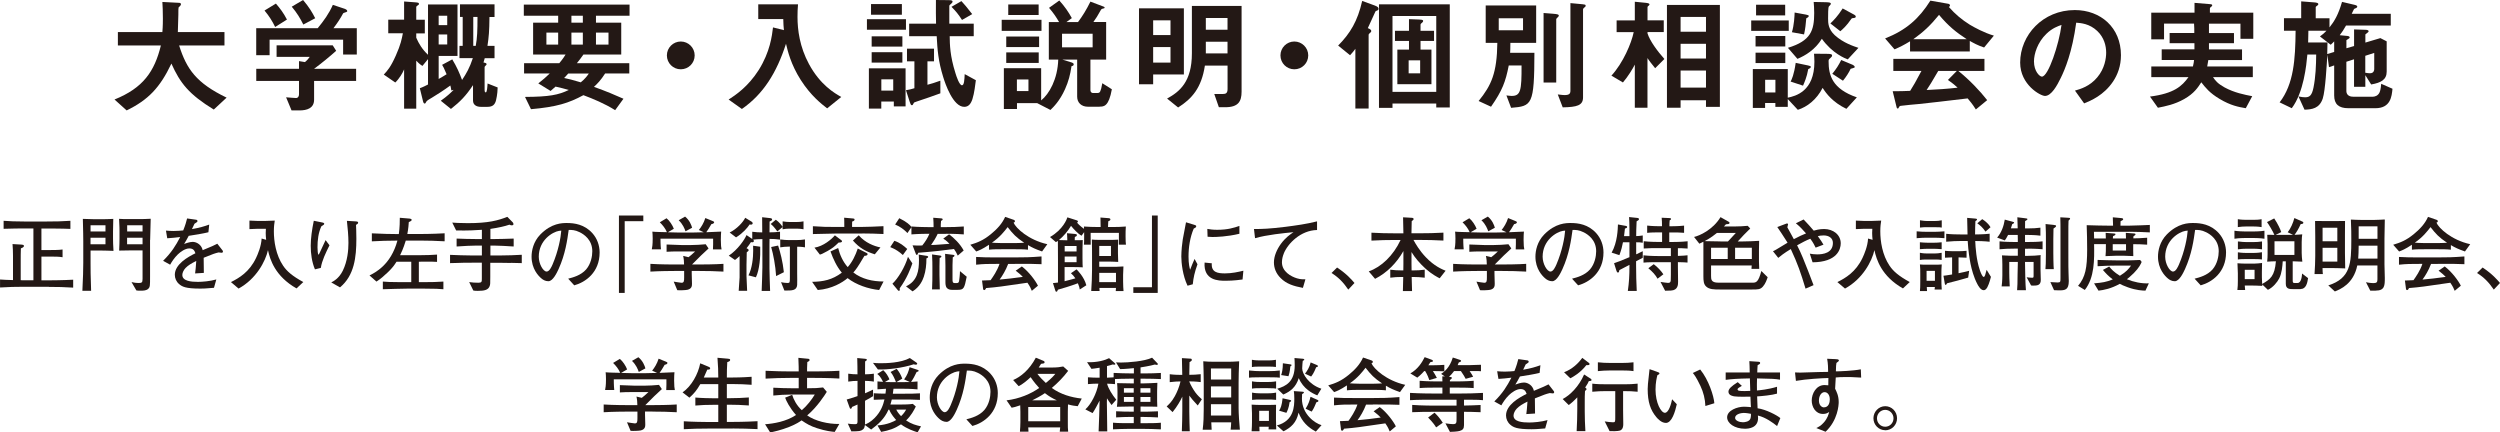 <?xml version="1.0" encoding="UTF-8"?><svg id="_レイヤー_2" xmlns="http://www.w3.org/2000/svg" viewBox="0 0 586.61 101.47"><defs><style>.cls-1{fill:#231815;}</style></defs><g id="_レイヤー_1-2"><path class="cls-1" d="M11.46,67.29h-5.81c-1.88,0-3.76.04-5.64.17v-1.88c.59.06.89.06,1.27.08.29.02,1.52.06,1.77.06v-5.7c0-.65-.04-2.18-.11-2.75l2.2.13c.15,0,.48.08.48.29,0,.32-.42.47-.72.59-.04.4-.04,2.51-.04,3.04v4.43c.51.02.57.02.8.02h2.18v-12.16h-1.94c-.65,0-3.57,0-5.05.08v-1.88c1.41.1,2.64.17,5.05.17h4.71c2.62,0,3.93-.04,5.91-.17v1.9c-1.82-.09-5.79-.09-5.91-.09h-.89v5.05h2.24c.4,0,1.98,0,2.72-.13v1.82c-.82-.15-1.77-.15-2.66-.15h-2.3v5.57h1.75c.57,0,3.48-.02,5.7-.15v1.86c-1.88-.13-3.8-.17-5.7-.17Z"/><path class="cls-1" d="M23.85,58.78h-2.6v2.81c0,2.01,0,2.6.13,6.65h-2.05c.15-3.31.21-4.64.21-6.59v-5.03c0-1.41-.02-1.79-.1-5.26.44.02,2.39.08,2.79.08h1.9c.89,0,1.99-.06,2.45-.08-.02,1.1-.06,2.24-.06,2.93v1.65c0,.97.02,1.22.11,2.93-.4-.04-2.62-.08-2.79-.08ZM24.75,55.78h-3.51v1.54h3.51v-1.54ZM24.75,52.85h-3.5v1.46h3.5v-1.46ZM35.21,56.31v8.66c0,2.03,0,2.38-.4,2.77-.44.44-1.1.47-1.88.47-.49,0-.67-.02-.93-.06l-1.14-1.96c.72.15,1.03.21,1.56.21.8,0,1.03-.04,1.03-.93v-6.71h-3.08c-.91,0-1.06.02-2.41.04.06-1.58.08-1.86.08-2.83v-1.71c0-.59,0-.86-.1-2.91.82.06,1.18.06,2.55.06h2.34c.87,0,1.22-.02,2.53-.08-.04,1.08-.13,4.46-.13,4.96ZM33.45,55.78h-3.63v1.54h3.63v-1.54ZM33.45,52.85h-3.61v1.46h3.61v-1.46Z"/><path class="cls-1" d="M52.01,59.31c-.09,0-.51-.06-.72-.08-1.01.25-1.1.29-3.5,1.25.02.55.02,3.06.04,3.55l-2.05.13c.08-.61.19-1.54.27-2.93-1.18.59-1.88,1.01-2.51,1.65-.44.46-.76,1.12-.76,1.63,0,1.46,2.11,1.63,3.67,1.63.99,0,2.89-.15,4.31-.57l-.55,1.96c-.15,0-.29.02-1.41.11-.44.04-.97.08-1.79.08-3.48,0-4.27-.46-4.98-1.06-.65-.55-1.01-1.35-1.01-2.18,0-2.47,3.08-4.2,4.83-5.05-.17-.49-.4-1.14-1.41-1.14s-2.11.82-2.72,1.41c-.82.8-1.39,1.69-1.8,2.41l-1.65-.91c1.99-1.98,2.98-3.59,4.01-5.58-1.33.15-1.9.23-3.04.29l-.3-1.8c.51.04,1.03.09,1.79.09.95,0,1.65-.08,2.26-.13.53-1.31.7-2.01.91-2.81l2.11.3c.17.02.32.11.32.3,0,.21-.04.23-.7.65-.3.63-.38.82-.59,1.25,1.84-.32,2.91-.65,4.05-1.06l-.19,1.8c-1.06.27-3.44.68-4.62.84-.46.89-.76,1.39-1.08,1.9.38-.15,1.35-.48,2.03-.48s1.69.42,2.15,1.42c.08.17.13.38.17.53,2.47-1.03,2.56-1.06,3.44-1.52l1.23,1.58c.08.09.09.19.09.27,0,.15-.11.27-.3.27Z"/><path class="cls-1" d="M69.6,67.69c-5.09-2.89-6.25-6.82-6.72-9-.59,2.62-2.75,6.76-6.9,9.02l-1.79-1.52c1.9-.95,4.31-2.34,5.89-5.66.42-.89,1.22-2.75,1.31-4.56l1.06.3c-.06-.53-.1-1.06-.1-1.6,0-.42.02-.7.04-.99h-1.86c-.32,0-1.71.06-2,.08v-2c.3.02,1.63.08,1.9.08h1.8c.61,0,1.61-.04,2.24-.08-.09.59-.21,1.33-.21,2.51,0,2.32.46,5.55,2.18,8.09.86,1.27,2.11,2.39,4.73,3.82l-1.6,1.5Z"/><path class="cls-1" d="M75.29,62.86l-1.39.34c-.72-1.69-.99-3.69-.99-5.53,0-1.71.3-3.86.72-5.87l2.07.42c.15.04.38.09.38.3,0,.17-.23.32-.67.57-.72,1.54-.91,3.27-.91,4.96,0,.63.08,1.69.23,1.69.08,0,.09-.04.25-.36.19-.4,1.31-2.85,1.42-3.04l.91,1.22c-.84,1.71-1.77,3.57-2.03,5.3ZM83.54,52.78c.02.51.08,1.73.08,3.25,0,4.29-.47,8.61-3.84,11.4l-2.05-1.16c.51-.27,1.79-.91,2.7-2.74,1.12-2.28,1.33-4.86,1.33-6.52s-.17-3.48-.36-5.19l2.17.13c.17.02.47.04.47.3,0,.23-.3.4-.49.51Z"/><path class="cls-1" d="M98.5,56.46h-3.29c-.15.47-.53,1.8-1.33,3.42h4.67c.11,0,1.96-.02,2.18-.04,1.37-.06,1.5-.08,1.82-.1v1.71c-1.14-.08-3.06-.06-4.27-.04v4.79h1.5c1.98,0,2.2-.02,4.26-.13v1.8c-.95-.08-1.73-.15-4.77-.15h-3.55c-1.63,0-4.25.11-5.89.15v-1.8c.65.08,2.18.13,3.84.13h2.83v-4.79h-3.46c-.55.86-.91,1.39-2.05,2.49-.84.8-1.69,1.56-2.66,2.17l-1.63-1.44c1.29-.65,5.02-2.47,6.55-8.17h-.3c-1.9,0-3.8.06-5.7.17v-1.88c2.2.13,4.81.17,5.7.17h.63c.23-1.58.23-3.08.23-3.82l2.3.19c.17.02.49.08.49.32,0,.19-.29.32-.68.51-.04.55-.08,1.39-.34,2.79h2.92c.38,0,2.85,0,5.83-.17v1.88c-1.94-.11-3.89-.17-5.83-.17Z"/><path class="cls-1" d="M119.89,61.7c-.8-.02-1.42-.04-2.85-.04h-2v3.31c0,1.58,0,1.75-.15,2.18-.34.91-1.27,1.1-2.79,1.1-.53,0-.72-.02-1.04-.08l-.97-1.98c.61.11,1.52.15,2.17.15.8,0,.8-.25.8-1.01v-3.69h-2.09c-1.96,0-2.2,0-3.72.06-.93.04-1.18.04-1.65.04v-1.94c1.29.06,3.76.15,5.38.15h2.09v-2.32h-1.48c-.57,0-2.93.08-4.45.21v-1.86c.85.06,3.74.11,4.45.11h1.48v-2.17c-1.08.09-3.51.23-6.04.15l-.91-1.84c.49.04,1.79.13,3.65.13,4.86,0,7.09-.63,9.27-1.48l1.25,1.27c.09.09.19.25.19.42,0,.21-.11.3-.42.3-.13,0-.21,0-.53-.15-1.18.4-2.55.7-4.46.99v2.38h1.03c.57,0,3.48-.06,4.43-.11v1.86c-1.41-.11-3.76-.21-4.43-.21h-1.03v2.32h2c1.94,0,4.1-.09,5.36-.17v1.96c-.49,0-2.09-.04-2.51-.06Z"/><path class="cls-1" d="M134.76,66.97l-1.44-1.58c1.12-.29,2.98-.76,4.22-2.18,1.12-1.31,1.44-3.1,1.44-4.26,0-2.72-2.01-3.99-2.94-4.45-1.14-.57-1.88-.55-2.6-.55-.32,2.32-.78,5.7-2.38,9.21-.36.78-1.31,2.83-2.39,2.83-.72,0-1.29-.36-1.62-.65-.72-.59-2.32-2.26-2.32-5.11,0-1.39.4-3.51,2.07-5.22,2.64-2.68,5.13-2.68,6.23-2.68,1.73,0,4.08.3,5.96,2.37,1.12,1.24,1.71,2.87,1.71,4.54,0,4.67-3.31,6.99-5.95,7.71ZM131.21,54.16c-1.62.27-4.79,2.24-4.79,6.08,0,1.69,1.04,3.48,1.84,3.48.67,0,1.16-1.14,1.39-1.65,1.37-3.19,1.94-6.36,2.05-7.96-.17.02-.32.04-.49.06Z"/><path class="cls-1" d="M150.95,51.9h-4.37v16.83h-1.35v-18.16h5.72v1.33Z"/><path class="cls-1" d="M164.06,63.57h-1.75v.67c0,.34.06,1.94.06,2.32,0,.46,0,1.2-1.08,1.44-.38.09-1.84.15-2.37.09l-.84-2.01c.32.06,1.67.27,1.84.27.57,0,.61-.4.61-1.25v-1.52h-2.3c-.7,0-3.61.02-5.62.15v-1.82c2.24.15,5.47.15,5.62.15h2.28c0-.65-.06-1.37-.21-2.01l1.25.3c.34-.25.91-.72,1.56-1.35h-4.14c-.85,0-1.71.02-2.56.08v-1.71c.32.02,3.02.13,3.55.13h2.13c.86,0,2.7-.09,3.5-.19l.67.99c-.25.23-1.52,1.41-1.77,1.65l-.8.8-1.31,1.31h1.69c.84,0,3.8-.02,5.68-.15v1.82c-1.77-.11-3.89-.15-5.68-.15ZM167.29,58.51c.04-1.14.06-1.27.04-2.51h-12.35c0,.17,0,1.5.11,2.51h-2.15c.08-.38.21-1.01.21-2.53,0-.76-.04-1.2-.08-1.63.53.08,2.72.11,3.42.13-.4-.91-.97-1.63-1.67-2.32l1.58-.95c.68.53,1.42,1.67,1.71,2.47l-1.41.82c.27,0,2.24.06,2.38.06h3.53c.06,0,2.3-.06,2.53-.06l-1.16-.53c.53-.65,1.16-1.63,1.52-2.81l1.67.68c.15.06.4.17.4.29,0,.34-.44.42-.65.46-.34.65-1.03,1.69-1.2,1.9.95-.02,2.36-.08,3.5-.15-.04.42-.08,1.01-.08,1.96,0,1.25.08,1.79.17,2.22h-2.03ZM160.85,54.28c-.23-.65-.61-1.65-1.6-2.6l1.5-.86c1.06.86,1.48,2,1.65,2.62l-1.56.84Z"/><path class="cls-1" d="M180.57,56.1c0,.21-.02,1.04-.02,1.22v5.66c0,.91.11,4.33.15,5.28h-1.98c.04-.87.17-4.73.17-5.51v-6.65c-.93,0-1.77.08-2.17.13.08.08.17.17.17.32,0,.3-.29.3-.4.3s-.17-.02-.29-.04c-.32.51-.57.87-1.03,1.44.27.11.49.21.49.46,0,.15-.08.21-.44.49-.02.7-.06,2.3-.06,3v2.64c0,.17.13,3.02.15,3.4h-1.98c.04-.51.21-2.92.21-3.13v-5.02c-.49.47-.78.68-1.08.91l-1.46-1.01c2.07-1.35,3.76-3.82,4.16-4.83l1.35.91v-1.69c.7.11,1.71.15,2.34.15v-.82c0-.46-.02-2.28-.02-2.74l1.9.21c.28.04.44.13.44.3,0,.23-.13.29-.59.51,0,.44-.02,1.69-.02,2.53.78,0,1.73-.04,2.47-.15v1.86c-.8-.13-1.67-.17-2.49-.17ZM176.22,52.72c-.09,0-.23-.02-.32-.06-.55.84-1.62,2.07-3.19,3.04l-1.5-1.14c1.67-.82,3.13-2.39,3.65-3.46l1.5.91c.11.08.25.21.25.38s-.15.32-.38.32ZM177.38,65.07l-1.75-.46c.87-1.73,1.1-4.1,1.1-5.81,0-.51-.02-.86-.02-1.14l1.67.23c.08,2.34-.15,5.41-1.01,7.18ZM186.88,53.65h-1.62c-.55,0-1.1.04-1.63.15v-.53l-1.23,1.03c-.78-1.06-1.1-1.37-1.56-1.75l1.2-.99c.76.49,1.44,1.41,1.6,1.69v-1.31c.55.11,1.37.15,1.63.15h1.62c.57,0,1.12-.04,1.65-.15v1.86c-.7-.15-1.6-.15-1.65-.15ZM182.11,64.78c-.15-2.43-.65-5.07-1.16-6.82l1.63-.34c.49,1.48,1.1,3.8,1.35,6.25l-1.82.91ZM187.05,57.9v6.36c0,.4.04,2.22,0,2.6-.11,1.33-1.2,1.33-3,1.31l-.78-1.96c.32.08,1.04.19,1.48.19.59,0,.59-.11.59-1.27v-7.26h-.32c-.65,0-1.29.06-1.94.17v-1.86c.67.11,1.63.15,1.94.15h1.9c.66,0,1.31-.04,1.96-.15v1.86c-.74-.15-1.61-.15-1.82-.15Z"/><path class="cls-1" d="M206.29,68.05c-2.53-.25-5.41-1.23-7.41-2.79-1.2,1.03-3.67,2.53-6.99,2.79l-1.33-1.92c2.62-.04,4.71-.46,6.97-2.15-1.18-1.39-2.01-3.17-2.66-4.98l1.8-.8c.4,1.63,1.12,3.21,2.24,4.48,1.1-1.24,1.82-2.77,2.36-4.37l2.05,1.03c.17.09.25.15.25.29,0,.4-.61.4-.74.4-1.62,2.75-2,3.23-2.6,3.91,2.01,1.56,4.56,2.11,7.09,2.11l-1.03,1.99ZM202.35,54.79h-5.87c-.55,0-5.3.11-5.74.13v-1.84c.57.04,2.39.15,2.83.15,2.2,0,2.45.02,2.89.02h1.65c0-1.54-.02-1.8-.04-2.17l2.15.19c.21.02.3.1.3.23,0,.3-.29.4-.57.49,0,.19-.04,1.08-.02,1.25h2.54c.57,0,3.55-.08,4.83-.17v1.84c-1.48-.08-3.48-.13-4.96-.13ZM196.79,56.9c-1.1,1.06-1.42,1.31-2.62,2-1.27.7-1.41.74-1.79.84l-1.27-1.63c2.09-.32,4.03-1.98,4.79-2.89l1.56,1.18c.08.06.11.13.11.21,0,.32-.53.3-.78.3ZM205.26,59.67c-2.13-.67-3.57-1.46-5.13-3.23l1.37-1.23c1.48,1.75,3.63,2.56,5.09,2.85l-1.33,1.62Z"/><path class="cls-1" d="M211.85,59.84c-.84-.76-1.67-1.35-2.96-1.86l.97-1.48c1.39.49,2.18,1.16,3.02,1.92l-1.03,1.42ZM211.11,67.63c.04.42.06.61-.19.61-.08,0-.15-.02-.23-.13l-1.29-1.54c1.29-1.18,2.96-3.91,3.65-6.31l1.03,1.54c-.36,1.06-1.22,3.44-2.96,5.83ZM221.96,54.87h-1.94c-.4.87-.95,1.79-1.54,2.62.7-.02,1.1-.02,2.6-.15.32-.02.47-.04,1.71-.13-.76-.8-1.18-1.04-1.46-1.22l1.37-1.01c1.14.85,2.58,2.22,3.42,3.8l-1.39,1.2c-.32-.72-.49-.99-.89-1.56-2.3.32-4.35.57-8.38.89-.11.32-.17.49-.34.49-.15,0-.17-.08-.25-.29l-.74-1.94c.27.02.46.04.97.04h.93c.06,0,.32,0,.38-.02.68-.84,1.27-1.75,1.67-2.74-.57,0-2.58.02-4.22.15v-1.69l-.93,1.37c-.84-.84-1.69-1.5-2.89-2l.97-1.48c1.73.85,2.55,1.6,2.85,2.05v-.11c1.48.13,3.65.15,3.97.15h1.23c0-.57-.02-1.65-.08-2.2l1.92.15c.15.02.29.08.29.23,0,.17-.19.27-.38.36-.06.55-.08,1.27-.06,1.46h1.2c1.39,0,2.79-.04,4.2-.15v1.86c-1.82-.15-4.05-.15-4.2-.15ZM217.38,60.64c0,1.46-.15,2.92-.61,4.29-.29.84-.93,2.38-2.64,3.44l-1.54-1.18c2.7-1.27,3.04-3.72,3.04-6.14,0-.67-.04-.99-.06-1.31l1.92.3c.09.02.3.08.3.23,0,.21-.25.3-.42.36ZM220.48,60.51c-.04,1.2-.04,1.33-.04,2v1.98c0,.97.02,1.48.08,3.42h-1.82c.08-2.11.08-2.36.08-3.42v-1.9c0-.29,0-1.75-.08-2.89l1.92.27c.13.02.27.06.27.21,0,.19-.17.27-.4.34ZM224.71,68.01h-1.37c-.42,0-.85-.11-1.14-.42-.36-.38-.36-1.03-.36-1.5v-3.76c0-.32-.04-2.32-.08-2.77l1.88.23c.15.02.32.04.32.19,0,.19-.21.3-.4.4-.02.29-.06,1.5-.06,1.84v3.17c0,.74,0,1.03.57,1.03h.38c.34,0,.51-.09.59-.46.04-.17.21-1.6.21-2.34l1.58,1.31c-.55,2.75-.67,3.08-2.13,3.08Z"/><path class="cls-1" d="M244.53,59.01c-1.6-.57-2.26-.87-3.32-1.5v1.08c-.95-.11-2.11-.11-3.04-.11h-3.06c-.97,0-2.13,0-3.04.11v-1.16c-1.63,1.08-2.39,1.35-3,1.58l-1.39-1.58c1.69-.51,3.02-1.01,4.83-2.49,1.37-1.12,2.62-2.41,3.34-4.05l1.98.68c.19.06.32.17.32.36,0,.15-.15.27-.32.32.53,1.27,3.5,4.07,7.92,5.05l-1.22,1.69ZM238.16,61.93h-1.6c-.55,1.48-1.39,2.85-2.01,3.67,1.46-.11,3.48-.36,5.45-.63-.46-.49-.78-.76-1.67-1.46l1.44-.99c1.71,1.29,3.25,3.42,3.78,4.52l-1.44,1.2c-.19-.49-.42-1.03-1.03-1.9-6.36.93-6.86,1.01-9.69,1.25-.08.17-.23.48-.46.48-.06,0-.21-.04-.25-.29l-.25-1.96c.99-.02,1.39-.04,2.01-.08.55-.78,1.54-2.17,2.09-3.82h-.7c-2.03,0-2.98,0-4.79.19v-1.82c1.82.1,2.49.11,4.92.11h4.14c2.24,0,3.57-.02,6.29-.23v1.82c-1.33-.08-2.94-.08-6.25-.08ZM236.44,53.29c-.78,1.01-1.8,2.34-3.69,3.65.19.02,1.42.1,2.36.1h3.06c.74,0,1.77-.06,2.15-.08-1.88-1.25-2.64-2.07-3.88-3.67Z"/><path class="cls-1" d="M262.52,57.41c.04-.68.02-2.05.02-2.77h-6.63c0,.74,0,2.07.02,2.77h-1.6c.04-.42.06-.63.06-1.69v-1.25l-.61.84c-.89-.49-1.9-1.61-2.47-2.32-.63,1.12-1.86,2.56-2.85,3.34.25.02,1.33.04,1.56.04h.42c-.02-.91-.04-1.12-.08-1.65l1.84.17c.32.04.48.04.48.3,0,.19-.15.3-.48.42,0,.06-.02.66-.02.76h.42c.42,0,1.04,0,1.46-.04-.02.29-.06,1.6-.06,1.92v2.28c0,.23.02,1.25.02,1.46,0,.29.02.47.04.74-.4-.02-1.22-.06-2.15-.06h-2.11v3.32c1.2-.27,2.38-.65,2.53-.68-.36-.53-.57-.76-1.04-1.2l1.31-.91c.17.15,1.8,1.77,2.3,3.74l-1.54.99c-.04-.36-.13-.74-.44-1.46-1.77.67-3.91,1.29-4.67,1.5-.19.44-.21.47-.38.47s-.17-.06-.27-.34l-.53-1.67c.57-.06.76-.08,1.18-.13v-5.34c0-.65-.02-3.51-.02-4.1-.02-.19-.02-.21-.02-.34-.17.13-.27.19-.44.3l-1.39-1.2c3.08-1.77,3.97-4.24,4.08-4.62l2.26.72c.09.04.21.11.21.25s-.11.23-.21.29c.74.8,1.5,1.35,1.65,1.44-.02-.09-.02-.15-.04-.55.86.09,2.58.11,2.89.11h1.04c0-.23,0-1.25-.04-2.22l1.9.15c.11,0,.44.04.44.32,0,.21-.4.38-.51.42-.02.34-.04.82-.06,1.33h1.6c.32,0,1.42,0,2.58-.11-.06.74-.06,1.56-.06,2.3,0,1.23.04,1.5.09,1.96h-1.71ZM252.61,57.73h-2.79v1.27h2.79v-1.27ZM252.61,60.2h-2.79v1.33h2.79v-1.33ZM261.8,68.28c.04-.44.04-.48.06-.72h-3.89c.02.36.02.4.04.72h-1.96c.11-1.54.19-3.5.19-5.03v-3.34c0-.19,0-2.89-.04-3.7.57.04.72.08,1.94.08h2.32c.47,0,1.46-.02,1.9-.06-.02.47-.04,1.29-.04,1.79v1.41c0,.55.02,1.48.06,2.03-.38-.02-1.46-.08-2.13-.08h-2.32v1.23h3.08c.53,0,1.29,0,2.6-.09-.02.19-.08,1.54-.08,1.96v1.58c0,1.03.06,1.69.1,2.24h-1.82ZM260.68,57.71h-2.75v2.36h2.75v-2.36ZM261.86,64.02h-3.93v2.18h3.93v-2.18Z"/><path class="cls-1" d="M265.93,67.4h4.37v-16.83h1.35v18.16h-5.72v-1.33Z"/><path class="cls-1" d="M279.89,66.7l-1.24.34c-1.14-2.36-1.46-5.36-1.46-6.86,0-1.31.21-3.29.34-4.01.15-.82.63-3.38.76-4.01l1.94.59c.3.09.46.15.46.34,0,.27-.29.4-.59.55-.86,2.01-1.22,4.37-1.22,6.57,0,1.75.25,2.66.38,3.08.36-.95.57-1.48,1.04-2.53l.68,1.25c-.68,1.9-.95,3.13-1.1,4.67ZM291.56,65.58c-2.07.29-3.51.3-3.99.3-1.58,0-5.21-.02-4.92-4.27l1.69.17c-.17,2.15,1.42,2.37,3.08,2.37s3.13-.34,4.33-.63l-.19,2.05ZM284.47,55.61c-.36,0-.63-.02-1.12-.06l-.06-1.84c.57.1,1.27.21,2.32.21,2.47,0,3.93-.47,5.21-.91v1.84c-2.91.7-5.43.76-6.34.76Z"/><path class="cls-1" d="M301.24,59.48c-.21.51-.44,1.25-.44,2.07,0,2.17,2.13,3.34,3.53,3.76.84.25,1.42.23,1.98.23l-.59,2.01c-2.22-.42-3.88-.95-5.22-2.3-1.08-1.06-1.58-2.34-1.58-3.69,0-1.48.72-3.08,1.63-4.33,1.08-1.48,2.2-2.24,2.96-2.75-2.18.21-6.29.61-9.02,1.41l-.25-2.15c2.01,0,3.65-.06,7.33-.51,2.51-.32,5.04-.67,7.47-1.29v2.03c-3.86.08-6.86,3.17-7.81,5.51Z"/><path class="cls-1" d="M316.36,67.95c-1.12-1.65-2.3-2.89-3.93-3.89l1.31-1.29c2.32,1.54,3.46,2.91,4.08,3.63l-1.46,1.56Z"/><path class="cls-1" d="M337.83,65.31c-.59-.3-1.84-.95-3.3-2.24-1.35-1.22-2.55-2.62-3.33-3.93v2.75c0,.34,0,.46.02,1.56h.36c.91,0,1.82-.04,2.72-.17v1.88c-.82-.11-1.88-.17-2.72-.17h-.34c0,.63.02,1.29.09,3.31h-2.15c.06-1.98.08-2.6.08-3.31h-.34c-.91,0-1.8.04-2.7.17v-1.88c.89.13,1.79.17,2.7.17h.36c.02-1.03.02-1.14.02-1.48v-3.06c-1.56,2.75-3.82,5.09-6.65,6.52l-1.48-1.75c2.94-1.03,5.74-3.67,7.47-7.37h-1.2c-1.81,0-3.86.04-5.64.15v-1.86c1.88.11,3.76.15,5.64.15h1.86c-.02-1.98-.04-2.2-.08-3.76l1.98.11c.34.02.49.08.49.3,0,.15-.04.19-.44.49-.02.57-.06,2.17-.06,2.85h1.8c1.8,0,3.91-.04,5.7-.15v1.86c-1.9-.11-3.8-.15-5.7-.15h-1.33c.47.87,1.41,2.51,2.92,4.08,1.98,2.07,3.74,2.79,4.62,3.15l-1.39,1.77Z"/><path class="cls-1" d="M352.42,63.57h-1.75v.67c0,.34.06,1.94.06,2.32,0,.46,0,1.2-1.08,1.44-.38.09-1.84.15-2.37.09l-.84-2.01c.32.06,1.67.27,1.84.27.57,0,.61-.4.61-1.25v-1.52h-2.3c-.7,0-3.61.02-5.62.15v-1.82c2.24.15,5.47.15,5.62.15h2.28c0-.65-.06-1.37-.21-2.01l1.25.3c.34-.25.91-.72,1.56-1.35h-4.14c-.85,0-1.71.02-2.56.08v-1.71c.32.02,3.02.13,3.55.13h2.13c.86,0,2.7-.09,3.5-.19l.67.99c-.25.23-1.52,1.41-1.77,1.65l-.8.8-1.31,1.31h1.69c.84,0,3.8-.02,5.68-.15v1.82c-1.77-.11-3.89-.15-5.68-.15ZM355.65,58.51c.04-1.14.06-1.27.04-2.51h-12.35c0,.17,0,1.5.11,2.51h-2.15c.08-.38.21-1.01.21-2.53,0-.76-.04-1.2-.08-1.63.53.08,2.72.11,3.42.13-.4-.91-.97-1.63-1.67-2.32l1.58-.95c.68.53,1.42,1.67,1.71,2.47l-1.41.82c.27,0,2.24.06,2.38.06h3.53c.06,0,2.3-.06,2.53-.06l-1.16-.53c.53-.65,1.16-1.63,1.52-2.81l1.67.68c.15.06.4.17.4.29,0,.34-.44.42-.65.46-.34.65-1.03,1.69-1.2,1.9.95-.02,2.36-.08,3.5-.15-.04.42-.08,1.01-.08,1.96,0,1.25.08,1.79.17,2.22h-2.03ZM349.21,54.28c-.23-.65-.61-1.65-1.6-2.6l1.5-.86c1.06.86,1.48,2,1.65,2.62l-1.56.84Z"/><path class="cls-1" d="M370.31,66.97l-1.44-1.58c1.12-.29,2.98-.76,4.22-2.18,1.12-1.31,1.44-3.1,1.44-4.26,0-2.72-2.01-3.99-2.94-4.45-1.14-.57-1.88-.55-2.6-.55-.32,2.32-.78,5.7-2.38,9.21-.36.78-1.31,2.83-2.39,2.83-.72,0-1.29-.36-1.62-.65-.72-.59-2.32-2.26-2.32-5.11,0-1.39.4-3.51,2.07-5.22,2.64-2.68,5.13-2.68,6.23-2.68,1.73,0,4.08.3,5.96,2.37,1.12,1.24,1.71,2.87,1.71,4.54,0,4.67-3.31,6.99-5.95,7.71ZM366.76,54.16c-1.62.27-4.79,2.24-4.79,6.08,0,1.69,1.04,3.48,1.84,3.48.67,0,1.16-1.14,1.39-1.65,1.37-3.19,1.94-6.36,2.05-7.96-.17.02-.32.04-.49.06Z"/><path class="cls-1" d="M383.9,61.32v.97c0,1.52.06,4.56.15,5.98h-2.09c.29-2.03.38-3.55.38-5.85v-.27c-.25.13-2.01,1.03-2.36,1.23-.08.4-.11.57-.34.57-.19,0-.29-.19-.36-.44l-.55-1.75c1.04-.34,1.62-.59,3.44-1.35.08-.04.1-.04.17-.06v-3.5h-1.52c-.19.95-.34,1.67-.84,3.02l-1.82-.59c1.37-2.43,1.44-5.53,1.48-6.61l1.88.34c.21.04.27.11.27.25,0,.21-.11.25-.51.38-.04.29-.17,1.52-.21,1.77h1.27s.02-3.23-.09-4.48l1.98.21c.25.02.34.15.34.3,0,.19-.25.32-.55.49-.02.51-.06,1.29-.08,1.99,0,.25-.02,1.31-.02,1.48.36-.02,1.01-.04,1.54-.15v1.71c-.49-.1-1.01-.11-1.54-.11v2.83c.74-.34,1.03-.49,1.54-.74v1.54c-.17.11-1.24.67-1.56.82ZM393.71,58.21v1.84c1.42-.06,1.6-.08,2.26-.15v1.71c-.63-.06-.76-.06-2.26-.1v1.18c0,.53.04,2.94.04,3.42,0,.65,0,1.98-1.67,2.07-.21.02-1.18.02-1.37.04l-1.08-2.07c.36.06,1.48.23,1.75.23.66,0,.66-.38.66-.95,0-.15.02-.82.02-.95v-2.96h-2.98c-1.1,0-2.41,0-3.44.1v-1.71c1.41.17,3.32.17,3.44.17h2.98v-1.86h-2.93c-1.12,0-2.41,0-3.44.09v-1.71c1.39.17,3.31.17,3.44.17h.87v-2.24h-.61c-.93,0-2.01,0-2.89.11v-1.71c1.18.15,2.79.15,2.89.15h.59c0-1.06-.02-1.18-.08-1.99l1.82.08c.15,0,.38.02.38.21,0,.13-.09.19-.32.32-.06.59-.06.76-.06,1.39h.55c.34,0,1.79-.02,2.89-.15v1.69c-.89-.09-1.99-.09-2.89-.09h-.59v2.24h.87c.17,0,1.96,0,3.44-.17v1.71c-.93-.09-2.07-.09-2.3-.09ZM388.94,65.41c-.53-.95-1.16-1.63-2.17-2.47l1.27-.95c.93.7,1.75,1.6,2.26,2.37l-1.37,1.04Z"/><path class="cls-1" d="M413.65,67.25c-.61.68-1.14.68-2.56.68h-7.52c-1.42,0-2.51-.02-3.23-.7-.59-.55-.65-1.31-.65-2.47v-8.04c-.57.29-.65.3-.95.46l-1.24-1.58c1.27-.29,4.39-1.65,6.21-4.65l1.98,1.12c.09.04.13.13.13.21,0,.23-.19.27-.29.29-.08.02-.47.06-.55.06-.15.17-.38.42-.47.51h2.56c1.01,0,2.01-.06,3.02-.15l.59.63c-1.03.97-1.98,2-2.93,3.04h.99c.68,0,3.42-.08,4.03-.15-.02.72-.04,1.71-.04,2.17v2.64c0,.36.04,1.44.06,1.77h-1.82c.02-.11.04-.68.06-.8h-9.54v2.41c0,.84,0,1.63,1.71,1.63h7.94c.89,0,1.42,0,2.15-2.74l1.48,1.46c-.19.55-.49,1.5-1.12,2.2ZM402.89,54.64c-.47.38-1.52,1.22-2.91,1.94.95.02,2.45.04,3.38.06.1,0,.49.02.59.02h1.5c.63-.66,1.24-1.35,1.86-2.01h-4.43ZM405.4,58.13h-3.91v2.64h3.91v-2.64ZM411.06,58.13h-3.93v2.64h3.93v-2.64Z"/><path class="cls-1" d="M425.31,61.55l-.65-2.03c.53.09,1.01.17,1.73.17,1.37,0,3.69-.3,3.69-2.7,0-1.1-.91-1.75-2.17-1.75-.63,0-1.03.09-1.37.17.78,1.1.91,1.27,1.33,2l-1.84.7c-.17-.36-.57-1.2-1.25-2.09-1.06.42-1.79.82-3.1,1.54.48.93.91,1.86,1.35,2.93.61,1.48,1.88,4.69,2.51,6.42l-1.88.82c-1.14-3.78-1.8-5.72-3.46-9.29-1.6.97-2.45,1.65-2.94,2.07l-1.24-1.56c.34-.15.48-.23.84-.44.42-.25,2.2-1.33,2.58-1.56-.06-.08-.15-.25-.21-.34-.67-1.08-1.65-2.53-2.2-3.34l2.13-.8c.17-.06.4-.04.4.17,0,.09-.13.57-.17.7.23.4.3.51.87,1.58l.65,1.2c1.03-.57,2.26-1.12,2.87-1.35-.74-.86-1.52-1.67-2.39-2.38l1.82-.89c.83.85,1.61,1.73,2.37,2.62.46-.13,1.33-.38,2.43-.38,2.17,0,3.91,1.37,3.91,3.36,0,1.42-.87,4.41-6.61,4.45Z"/><path class="cls-1" d="M446.54,67.69c-5.09-2.89-6.25-6.82-6.72-9-.59,2.62-2.75,6.76-6.9,9.02l-1.79-1.52c1.9-.95,4.31-2.34,5.89-5.66.42-.89,1.22-2.75,1.31-4.56l1.06.3c-.06-.53-.1-1.06-.1-1.6,0-.42.02-.7.04-.99h-1.86c-.32,0-1.71.06-2,.08v-2c.3.02,1.63.08,1.9.08h1.8c.61,0,1.61-.04,2.24-.08-.09.59-.21,1.33-.21,2.51,0,2.32.46,5.55,2.18,8.09.86,1.27,2.11,2.39,4.73,3.82l-1.6,1.5Z"/><path class="cls-1" d="M454.08,55.78h-2.17c-.23,0-1.29.02-2.18.11v-1.61c.72.08,1.71.11,2.18.11h2.17c.4,0,1.37-.04,2.17-.11v1.61c-.8-.08-1.86-.11-2.17-.11ZM453.91,58.38h-1.71c-.17,0-1.01.02-1.71.09v-1.62c.57.06,1.37.1,1.71.1h1.71c.29,0,1.08-.02,1.69-.1v1.62c-.65-.06-1.48-.09-1.69-.09ZM453.91,60.89h-1.71c-.8,0-1.27.02-1.71.11v-1.69c.65.15,1.5.17,1.71.17h1.71c.51,0,1.2-.06,1.69-.17v1.69c-.42-.09-.84-.11-1.69-.11ZM453.93,67.94c.04-.21.04-.23.08-.59h-1.9c0,.36.02.49.06.95h-1.67c.06-.67.08-.95.08-2.15v-1.9c0-.89,0-1.29-.08-2.2.53.06.8.06,2.05.06h1.42c.7,0,.91,0,1.65-.06-.06.8-.08,1.48-.08,1.86v1.67c0,.67,0,1.31.08,2.36h-1.69ZM453.91,53.31h-1.69c-.57,0-1.18,0-1.71.09v-1.71c.63.13,1.46.17,1.71.17h1.69c.59,0,1.16-.04,1.71-.17v1.71c-.27-.06-.53-.09-1.71-.09ZM454.02,63.55h-1.96v2.34h1.96v-2.34ZM461.81,65.14c-1.63.47-3.27.93-4.94,1.33-.21.34-.23.38-.32.38-.17,0-.21-.25-.23-.38l-.3-1.77c.57-.06.7-.08,2.03-.3v-4.01c-.53.02-.76.02-1.67.08v-1.62c.49.04,1.14.09,1.69.09h1.58c.55,0,.82,0,1.79-.09v1.62c-.67-.04-1.06-.06-1.88-.08v3.72c1.24-.25,1.82-.4,2.49-.57l-.23,1.6ZM466.35,67.35c-.38.68-.67.74-.91.74-.7,0-1.27-1.06-1.46-1.42-.87-1.63-1.35-3.53-1.6-4.73-.23-1.2-.53-2.98-.67-5.39h-1.65c-.89,0-2.11.04-3.4.17v-1.86c1.23.13,2.6.15,3.4.15h1.61c-.02-.63-.08-3.34-.09-3.89l1.92.17c.19.02.4.04.4.21,0,.15-.15.25-.38.38-.04.86-.08,1.8-.08,3.13.21,0,1.9,0,3.42-.17v1.88c-1.41-.15-2.75-.17-3.38-.17.06,1.56.27,4.46,1.06,6.78.15.44.57,1.65.93,1.65.13,0,.21-.15.32-.4.11-.32.3-1.04.36-1.27l1.01,1.65c-.04.15-.38,1.58-.82,2.39ZM465.88,54.35c-.67-1.01-1.29-1.5-1.92-1.96l1.16-.97c1.35.87,1.75,1.58,1.94,1.9l-1.18,1.03Z"/><path class="cls-1" d="M475.86,58.36h-.7v1.67h.74c.97,0,1.96-.06,2.94-.17-.04.27-.04.38-.04,1.35v2.09c0,.72.02.82.04,1.67l.02.61c.04,1.37-.8,1.44-1.86,1.44-.15,0-.27-.02-.42-.04l-1.04-1.92c.34.04.85.11,1.27.11.36,0,.36-.06.36-.63v-3.08h-2.01v.3c0,1.16.09,5.26.21,6.33h-2.07c.09-.91.09-1.73.11-3.69,0-.4.06-2.24.06-2.6v-.34h-2.01v2.45c0,.87.02,1.41.11,3.29h-1.9c.17-1.14.17-2.6.17-2.62v-2.51c0-.84-.04-1.5-.09-2.15,1.04.09,2.62.09,3.19.09h.53v-1.67h-.93c-1.12,0-2.24.04-3.36.15v-1.86c1.16.13,2.85.15,3.36.15h.93v-.65c0-.19,0-.27-.02-1.01h-2.26c-.4.82-.63,1.1-.78,1.29l-1.79-.66c1.04-1.22,1.54-2.7,1.79-4.22l1.75.47c.32.1.44.11.44.25s-.32.3-.44.34c-.09.3-.13.38-.32.99h1.6c-.02-1.22-.04-1.73-.08-2.6l1.82.23c.48.06.53.06.53.23,0,.13-.02.15-.53.44-.02.27-.02,1.63-.02,1.71h.84c.91,0,1.84-.04,2.77-.17v1.88c-1.2-.17-2.68-.17-2.77-.17h-.84v1.65h.7c1.14,0,2.28-.02,3.42-.15v1.86c-1.48-.15-3.27-.15-3.42-.15ZM481.84,53.65c-.02.44-.04,1.92-.04,2.45v3.25c0,.25.02,3.1.11,3.8h-1.96c.06-.51.11-1.79.11-3.44v-4.12c0-.72,0-1.22-.08-3.02l1.82.19c.49.06.65.09.65.28,0,.13-.13.29-.63.61ZM485.64,51.5c-.17.15-.19.17-.27.27-.04.7-.04,1.88-.04,2.66v4.71c0,2.91,0,4.18.04,4.94.02.51.06,1.35.06,1.88,0,2.09-.91,2.17-2.32,2.17-.53,0-.84-.02-1.14-.04l-.86-1.9c.17.02,1.6.09,1.69.09.68,0,.68-.17.68-1.08v-11.04c0-.44,0-2.45-.04-3.17l1.88.11c.25.02.42.02.42.19,0,.09-.08.17-.11.21Z"/><path class="cls-1" d="M499.57,54.39h-8.24c.02.66.02.76.04,1.56h2.75c0-.57-.02-.87-.04-1.31l1.77.13c.47.04.53.04.53.19,0,.21-.25.32-.57.46,0,.08-.02.42-.04.53h3.08c0-.06,0-.68-.04-1.31l1.84.13c.19.02.44.02.44.21,0,.15-.19.27-.48.46-.02.27-.02.29-.04.49.59,0,2.03-.04,3.25-.15v1.63c-1.1-.1-2.45-.11-3.27-.11-.02.8,0,2.28.02,2.79-.53-.04-1.56-.08-2.13-.08h-1.98c-.57,0-1.86.06-2.41.09.06-.68.11-1.39.09-2.81h-2.77c.06,3.61.13,7.83-2.18,10.75l-1.58-.97c1.73-2.05,2.13-4.22,2.13-8.57,0-1.9-.04-3.78-.11-5.66,1.98.06,3.8.11,5.22.11h.97c-.02-.3-.04-1.67-.06-1.96l1.86.17c.48.04.57.11.57.3,0,.13-.06.17-.61.46,0,.17-.02.89-.02,1.03h2.03c.86,0,4.65-.15,4.86-.17v1.75c-1.2-.08-3.68-.15-4.9-.15ZM503.4,68.2c-.63-.02-2.09-.06-4.1-.78-.93-.32-1.67-.68-1.9-.82-2.09,1.14-3.67,1.44-5,1.6l-1.04-1.71c1.94-.17,2.85-.3,4.39-.93-1.04-.78-1.58-1.37-2.32-2.22l1.48-.8c.46.59,1.12,1.33,2.51,2.17,1.54-.95,2.07-1.63,2.62-2.39h-3.25c-1.54,0-3.06.04-4.6.15v-1.48c1.27.04,3.31.11,4.58.11h2.51c.17,0,1.96-.04,2.89-.1l.36.46c-.21.49-.57,1.33-1.84,2.62-.82.82-1.39,1.25-1.63,1.44,1.63.67,3.38,1.03,5.15.97l-.8,1.71ZM498.86,57.3h-3.12v1.48h3.12v-1.48Z"/><path class="cls-1" d="M516.39,66.97l-1.44-1.58c1.12-.29,2.98-.76,4.22-2.18,1.12-1.31,1.44-3.1,1.44-4.26,0-2.72-2.01-3.99-2.94-4.45-1.14-.57-1.88-.55-2.6-.55-.32,2.32-.78,5.7-2.38,9.21-.36.78-1.31,2.83-2.39,2.83-.72,0-1.29-.36-1.62-.65-.72-.59-2.32-2.26-2.32-5.11,0-1.39.4-3.51,2.07-5.22,2.64-2.68,5.13-2.68,6.23-2.68,1.73,0,4.08.3,5.96,2.37,1.12,1.24,1.71,2.87,1.71,4.54,0,4.67-3.31,6.99-5.95,7.71ZM512.84,54.16c-1.62.27-4.79,2.24-4.79,6.08,0,1.69,1.04,3.48,1.84,3.48.67,0,1.16-1.14,1.39-1.65,1.37-3.19,1.94-6.36,2.05-7.96-.17.02-.32.04-.49.06Z"/><path class="cls-1" d="M528.95,55.85h-2.28s-1.33,0-2.37.17v-1.88c.82.13,1.99.17,2.37.17h2.28s1.37,0,2.39-.17v1.88c-1.03-.17-2.3-.17-2.39-.17ZM539.83,67.84h-1.77c-.76,0-1.71,0-1.71-1.22v-5.3h-.72c-.08,1.14-.19,2.74-.82,3.99-.44.89-1.48,2.15-2.66,2.7l-1.33-1.27c0,.11,0,.15.02.34-1.35-.06-1.75-.08-2.51-.08h-1.61c.02.21.08.89.09,1.04h-1.82c.09-.68.11-1.39.11-2.09v-1.82c0-.57-.06-1.77-.09-2.36.47.04,1.29.09,2.01.09h1.84c.38,0,1.5-.09,1.92-.15-.02.76-.04,1.58-.04,2.11v1.23c0,.55.02.74.06,1.58,1.94-1.1,2.94-1.84,3.23-5.32-.57,0-1.48.04-2.05.09,0-.15.08-.82.08-.95.02-.19.02-.44.02-.86v-2.37c0-.55-.06-1.77-.08-2.13.27,0,1.42.02,1.67.02-.3-.76-1.37-2.54-1.73-3l1.69-.86c.85,1.24,1.5,2.68,1.65,3.21l-1.31.65h4.08l-1.25-.61c.68-.87,1.27-2.18,1.56-3.34l1.92.85c.11.06.19.11.19.23,0,.15-.11.27-.23.29-.06.02-.34.06-.4.06-.46,1.06-1.03,2-1.44,2.51.44,0,1.33-.08,1.81-.11-.04.3-.13.93-.13,1.8v2.56c0,.4.08,1.63.15,2.05-.53-.04-1.79-.09-2.26-.09v4.37c0,.57.04.72.4.72h.74c.91,0,1.03-1.71,1.06-2.22l1.41,1.08c-.17,1.14-.47,2.56-1.75,2.56ZM528.66,53.14h-1.58c-.66,0-1.33.04-1.99.15v-1.86c.68.13,1.69.15,1.99.15h1.58c.68,0,1.35-.02,2.01-.15v1.86c-.85-.15-1.92-.15-2.01-.15ZM528.74,60.79h-1.63c-.65,0-1.41,0-2.01.1v-1.69c.82.15,1.96.15,2.01.15h1.63s1.16,0,2.01-.17v1.71c-.61-.1-1.39-.1-2.01-.1ZM528.74,58.36h-1.62c-.67,0-1.35.04-2.01.15v-1.86c.68.11,1.69.15,2.01.15h1.62c.68,0,1.37-.04,2.03-.15v1.86c-.87-.15-1.96-.15-2.03-.15ZM529.02,63.3h-2.3v2.2h2.3v-2.2ZM538.37,56.61h-4.67v3.21h4.67v-3.21Z"/><path class="cls-1" d="M547.33,62.9h-2.36c.02.87.02.99.08,1.41h-1.96c.09-1.42.17-2.83.17-4.25v-4.58c0-.25-.04-3.19-.04-3.63.44,0,1.9.02,2.17.02h2.79c.29,0,1.58-.02,2.07-.02,0,.95-.02,2.37-.02,3.34v4.18c0,1.12.02,2.05.06,3.61-1.24-.04-2.01-.08-2.96-.08ZM548.44,53.44h-3.46v3.17h3.46v-3.17ZM548.44,58.15h-3.46v3.23h3.46v-3.23ZM557.46,68.2h-1.29l-1.01-1.98c.95.21,1.69.21,1.8.21.76,0,.89-.29.89-.89v-3.25h-4.73c-.89,4.37-4.03,5.6-5.26,6.1l-1.54-1.42c5.22-1.67,5.4-5.13,5.4-10.7,0-1.01,0-2.91-.1-4.75.89.04,1.5.08,2.3.08h3.27c.38,0,.87-.02,1.25-.04.82-.06.91-.04,1.14-.04-.04,1.44-.08,3.55-.08,4.5v5.98c0,.51.08,2.75.08,3.21,0,1.75,0,2.98-2.13,2.98ZM557.86,57.64h-4.41c-.02,1.46-.04,2.05-.11,3.04h4.52v-3.04ZM557.86,53.1h-4.41v2.93h4.41v-2.93Z"/><path class="cls-1" d="M578.4,59.01c-1.6-.57-2.26-.87-3.32-1.5v1.08c-.95-.11-2.11-.11-3.04-.11h-3.06c-.97,0-2.13,0-3.04.11v-1.16c-1.63,1.08-2.39,1.35-3,1.58l-1.39-1.58c1.69-.51,3.02-1.01,4.83-2.49,1.37-1.12,2.62-2.41,3.34-4.05l1.98.68c.19.06.32.17.32.36,0,.15-.15.27-.32.32.53,1.27,3.5,4.07,7.92,5.05l-1.22,1.69ZM572.03,61.93h-1.6c-.55,1.48-1.39,2.85-2.01,3.67,1.46-.11,3.48-.36,5.45-.63-.46-.49-.78-.76-1.67-1.46l1.44-.99c1.71,1.29,3.25,3.42,3.78,4.52l-1.44,1.2c-.19-.49-.42-1.03-1.03-1.9-6.36.93-6.86,1.01-9.69,1.25-.08.17-.23.48-.46.48-.06,0-.21-.04-.25-.29l-.25-1.96c.99-.02,1.39-.04,2.01-.08.55-.78,1.54-2.17,2.09-3.82h-.7c-2.03,0-2.98,0-4.79.19v-1.82c1.82.1,2.49.11,4.92.11h4.14c2.24,0,3.57-.02,6.29-.23v1.82c-1.33-.08-2.94-.08-6.25-.08ZM570.31,53.29c-.78,1.01-1.8,2.34-3.69,3.65.19.02,1.42.1,2.36.1h3.06c.74,0,1.77-.06,2.15-.08-1.88-1.25-2.64-2.07-3.88-3.67Z"/><path class="cls-1" d="M585.15,67.95c-1.12-1.65-2.3-2.89-3.93-3.89l1.31-1.29c2.32,1.54,3.46,2.91,4.08,3.63l-1.46,1.56Z"/><path class="cls-1" d="M153.1,96.57h-1.75v.67c0,.34.06,1.94.06,2.32,0,.46,0,1.2-1.08,1.44-.38.09-1.84.15-2.37.09l-.84-2.01c.32.06,1.67.27,1.84.27.57,0,.61-.4.61-1.25v-1.52h-2.3c-.7,0-3.61.02-5.62.15v-1.82c2.24.15,5.47.15,5.62.15h2.28c0-.65-.06-1.37-.21-2.01l1.25.3c.34-.25.91-.72,1.56-1.35h-4.14c-.85,0-1.71.02-2.56.08v-1.71c.32.02,3.02.13,3.55.13h2.13c.86,0,2.7-.09,3.5-.19l.67.99c-.25.23-1.52,1.41-1.77,1.65l-.8.8-1.31,1.31h1.69c.84,0,3.8-.02,5.68-.15v1.82c-1.77-.11-3.89-.15-5.68-.15ZM156.33,91.51c.04-1.14.06-1.27.04-2.51h-12.35c0,.17,0,1.5.11,2.51h-2.15c.08-.38.21-1.01.21-2.53,0-.76-.04-1.2-.08-1.63.53.08,2.72.11,3.42.13-.4-.91-.97-1.63-1.67-2.32l1.58-.95c.68.53,1.42,1.67,1.71,2.47l-1.41.82c.27,0,2.24.06,2.38.06h3.53c.06,0,2.3-.06,2.53-.06l-1.16-.53c.53-.65,1.16-1.63,1.52-2.81l1.67.68c.15.06.4.17.4.29,0,.34-.44.42-.65.46-.34.65-1.03,1.69-1.2,1.9.95-.02,2.36-.08,3.5-.15-.04.42-.08,1.01-.08,1.96,0,1.25.08,1.79.17,2.22h-2.03ZM149.89,87.28c-.23-.65-.61-1.65-1.6-2.6l1.5-.86c1.06.86,1.48,2,1.65,2.62l-1.56.84Z"/><path class="cls-1" d="M171.92,100.56h-5.87c-1.86,0-3.74.04-5.6.15v-1.86c1.94.13,4.75.17,5.6.17h2.49v-4.03h-1.22c-1.39,0-2.79.04-4.16.17v-1.88c1.42.13,3.51.17,4.16.17h1.22v-3.31h-4.22c-.89,1.52-1.48,2.22-2.56,3.17l-1.6-1.24c2.11-1.46,3.67-4.33,4.14-6.82l1.9.78c.21.08.44.21.44.4,0,.29-.32.3-.68.3-.11.29-.17.4-.67,1.52-.08.17-.09.21-.15.34h3.4c0-1.35-.04-2.83-.19-4.64l2.39.21c.3.02.59.04.59.3,0,.25-.25.38-.68.51-.08,1.22-.1,2.26-.1,3.61h1.44c.3,0,2.11,0,4.37-.17v1.88c-1.44-.11-2.91-.17-4.37-.17h-1.44v3.31h.87c1.44,0,2.87-.06,4.29-.17v1.88c-1.71-.13-3.29-.17-4.29-.17h-.87v4.03h1.37c.38,0,2.85,0,5.83-.17v1.86c-1.94-.09-3.89-.15-5.83-.15Z"/><path class="cls-1" d="M195.89,101.35c-.76-.08-2.05-.19-4.16-.87-1.67-.55-2.34-.97-3.65-1.84-.4.29-1.2.85-2.91,1.54-1.92.76-3.61,1.12-4.45,1.29l-1.2-1.92c2.01-.15,4.96-.63,7.26-2.17-1.52-1.71-2.34-3.42-2.55-4.07l1.65-.67c.3,1.03,1.04,2.51,2.26,3.61,1.24-1.06,2.38-2.55,3.04-3.67h-5.51c-1.41,0-2.81.09-4.22.23v-1.84c1.56.08,3,.13,4.31.13h1.65v-2.43h-2.01c-1.84,0-3.91.06-5.76.17v-1.84c1.86.11,4.77.15,5.76.15h2.01c0-.84,0-1.22-.08-3.19l2.38.23s.25.04.25.27c0,.25-.15.3-.53.49-.06,1.31-.06,1.5-.06,2.2h1.77c.47,0,3.61-.02,5.81-.15v1.82c-2.56-.15-5.57-.15-5.81-.15h-1.77v2.43c1.92,0,2.56-.04,3.76-.19l.87,1.03c-.44.72-2.26,3.57-4.6,5.53,1.86,1.33,4.9,2.05,7.54,2.01l-1.08,1.86Z"/><path class="cls-1" d="M215.29,101.43c-.76-.25-2.38-.74-3.88-1.86-1.5.99-2.75,1.42-4.65,1.77l-.87-1.52c2.36-.15,3.97-.99,4.39-1.27-.34-.38-1.16-1.27-1.63-2.43h-.17c-.95,2.17-2.47,3.48-4.07,4.67l-1.46-1.06c-.08.4-.11.76-.46,1.03-.53.42-.89.44-2.72.46l-.84-1.82c.53.1,1.2.13,1.73.13s.55-.3.55-.72v-3.89c-.47.21-.74.32-1.29.57-.04.15-.09.42-.32.42-.15,0-.19-.11-.3-.42l-.63-1.75c1.35-.38,1.96-.59,2.54-.8v-3.57c-.57,0-1.44.04-2.18.17v-1.86c.65.11,1.58.15,2.17.15,0-.61-.02-3.29-.06-3.82l1.81.17c.27.02.44.06.44.23s-.21.29-.4.4c0,.48,0,2.58-.02,3.02.21,0,1.25-.02,2.07-.15v1.86c-.84-.15-1.82-.17-2.07-.17v2.91c.85-.36,1.44-.65,1.88-.86v1.54c-.42.25-.84.51-1.88,1.08v2.15c0,.49.02,2.79,0,3.1,0,.15,0,.25-.02.32.47-.19,1.25-.51,2.26-1.52,1.54-1.56,2.03-3.13,2.32-4.37-1.08.04-1.73.06-2.51.09v-1.54c.87.08,1.88.09,2.75.09.09-.68.11-.91.11-1.14-1.18.06-1.42.08-1.99.13v-1.86c.53.06.99.1,1.31.1-.63-1.29-1.06-1.62-1.37-1.84l1.41-.89c.68.59,1.18,1.46,1.46,2.15l-1.06.63c.84.02,1.18.02,1.39.02h1.2c-.29-.74-.7-1.73-1.27-2.38l1.44-.74c.61.76.93,1.31,1.31,2.3l-1.39.82h1.8c.46,0,.91,0,1.37-.02l-1.35-.61c.76-1.03,1.01-1.79,1.29-2.87l1.84.61c.13.04.28.09.28.23,0,.17-.25.23-.47.28-.36.8-.85,1.71-1.31,2.34.82-.04,1.23-.08,1.52-.11v1.86c-1.37-.15-3.04-.15-3.17-.15h-2.47c-.08.72-.11.95-.15,1.16h2.75c1.16,0,2.49,0,3.61-.09v1.54c-1.5-.08-2.89-.09-3.61-.09h-3c-.08.29-.13.59-.32,1.18h2.45c.95,0,1.88-.02,2.81-.15l.7.61c-.42.85-1.08,2.13-2.28,3.27,1.25.85,2.36,1.14,3.5,1.39l-.82,1.44ZM214.89,85.57c-.17,0-.34-.04-.49-.09-2.53.84-6.08,1.29-8.4,1.22l-1.16-1.56c.61.06.99.09,1.75.09,1.33,0,4.75-.06,6.9-1.22l1.54,1.06c.08.06.19.15.19.29s-.15.21-.32.21ZM210.31,96.11c.17.36.42.82,1.12,1.54.7-.68.97-1.16,1.2-1.54h-2.32Z"/><path class="cls-1" d="M228.19,99.97l-1.44-1.58c1.12-.29,2.98-.76,4.22-2.18,1.12-1.31,1.44-3.1,1.44-4.26,0-2.72-2.01-3.99-2.94-4.45-1.14-.57-1.88-.55-2.6-.55-.32,2.32-.78,5.7-2.38,9.21-.36.78-1.31,2.83-2.39,2.83-.72,0-1.29-.36-1.62-.65-.72-.59-2.32-2.26-2.32-5.11,0-1.39.4-3.51,2.07-5.22,2.64-2.68,5.13-2.68,6.23-2.68,1.73,0,4.08.3,5.96,2.37,1.12,1.24,1.71,2.87,1.71,4.54,0,4.67-3.31,6.99-5.95,7.71ZM224.63,87.16c-1.62.27-4.79,2.24-4.79,6.08,0,1.69,1.04,3.48,1.84,3.48.67,0,1.16-1.14,1.39-1.65,1.37-3.19,1.94-6.36,2.05-7.96-.17.02-.32.04-.49.06Z"/><path class="cls-1" d="M252.88,95.31c-.74-.08-1.24-.13-2.28-.42-.02.57-.04,1.12-.04,1.69v2.6c0,.78,0,1.56.08,2.11h-1.98c.06-.38.06-.46.11-1.01h-7.5c.02.63.04.78.06,1.01h-2.01c.06-.65.11-1.63.11-2.28v-2.43c0-.76-.02-.97-.04-1.48-.97.36-1.6.49-2.01.57l-1.2-1.73c3-.36,5.76-1.54,7.66-2.91-.49-.55-1.1-1.2-2.01-2.53-.72.7-1.98,1.75-2.81,2.11l-1.29-1.44c1.73-.72,3.8-2.36,5.32-5.24l1.84.76c.08.02.21.11.21.32,0,.25-.08.25-.82.36-.19.3-.29.46-.55.87h2.96c1.42,0,2.07-.11,2.79-.25l1.16,1.03c-1.12,1.48-2.41,2.81-3.84,4.01,2.05,1.48,4.5,2.22,7.03,2.49l-.95,1.79ZM248.77,95.5h-7.5v3.34h7.5v-3.34ZM245.18,92.25c-.97.66-2.2,1.31-2.98,1.69h5.79c-1.14-.53-1.73-.87-2.81-1.69ZM243.42,87.73c.59.78,1.27,1.48,1.98,2.13,1.41-1.14,1.84-1.67,2.22-2.13h-4.2Z"/><path class="cls-1" d="M268.63,100.63h-3.76c-1.24,0-2.47.06-3.71.11v-1.56c1.14.11,2.49.11,3.71.11h1.16v-1.46h-.91c-.7,0-2.17.04-3.23.11v-1.44c1.31.08,2.51.09,3.23.09h.91v-1.2h-.83c-.34,0-1.9.04-3.12.06.09-.61.13-1.58.13-1.77v-1.9c0-.53-.04-1.37-.09-1.88,2.32.06,2.56.06,3.29.06h.63v-1.1h-1.1c-1.12,0-2.96.06-3.31.08v1.2c-.57-.06-.87-.08-1.86-.11.27,1.1,1.18,2.58,2.15,3.76l-1.1,1.25c-.68-.95-.76-1.06-1.08-1.58-.02.23-.02.53-.02.99.02,1.98.08,5.34.09,6.78h-2.03c.15-3.59.15-3.95.23-7.22-.4.8-1.29,2.47-1.65,2.92l-1.69-.87c1.27-1.1,2.7-3.76,3.06-6.04h-.34c-.36,0-1.37.04-2.11.11v-1.6c.7.06,1.65.09,2.11.09h.63v-2.34c-.86.15-1.5.23-1.92.27l-1.03-1.56c2.41.09,4.22-.46,5.17-.95l1.37,1.2s.1.09.1.17c0,.13-.15.17-.25.17-.11,0-.27-.04-.38-.06-.23.08-.63.21-1.33.38v2.72c.8-.02,1.44-.06,1.56-.08v-1.04c1.48.08,2.83.11,3.65.11h1.1v-1.23c-.09,0-2.07.23-3.23.23l-.97-1.58c.3.02.65.04,1.14.04,1.65,0,5.51-.27,7.33-1.14l1.27,1.33c.08.08.09.11.09.19,0,.13-.17.17-.29.17-.17,0-.3-.06-.4-.09-1.06.32-3.21.66-3.38.68v1.41h1.06c1.24,0,2.47-.04,3.71-.11v1.44c-1.04-.06-2.79-.09-3.71-.09h-1.06v1.1h.8c.87,0,2.18-.08,3.15-.13-.02.8-.06,1.39-.06,1.94v2.32c0,.32.04,1.01.04,1.35-.67-.04-2.43-.04-3.23-.04h-.7v1.2h.82c.19,0,1.44,0,3.27-.09v1.44c-.93-.06-2.47-.11-3.27-.11h-.82v1.46h1.03c1.2,0,2.58,0,3.74-.11v1.56c-1.54-.08-2.98-.11-3.74-.11ZM266.02,91.09h-2.3v1.04h2.3v-1.04ZM266.02,93.15h-2.3v1.14h2.3v-1.14ZM269.94,91.09h-2.34v1.04h2.34v-1.04ZM269.94,93.15h-2.34v1.14h2.34v-1.14Z"/><path class="cls-1" d="M281.06,95.16c-1.18-1.27-1.31-1.42-2-2.34v3.76c0,1.71.08,3.55.11,4.62h-1.86c.06-1.73.11-3.23.11-4.79v-3.34c-.4.89-1.22,2.34-2.28,3.63l-1.39-1.33c.47-.44,1.18-1.06,1.92-2.41.48-.87,1.03-2.13,1.33-3.46-.49,0-1.65.04-2.53.17v-1.86c1.03.15,2.41.15,2.43.15h.51c-.04-1.77-.04-2.13-.08-3.93l2.09.13c.13,0,.23.13.23.28s-.02.25-.53.53c-.04,1.67-.04,1.92-.06,2.98.74,0,1.86-.04,2.68-.15v1.86c-1.06-.15-2.34-.17-2.7-.17.3.8.97,1.94,1.41,2.55.59.8,1.2,1.33,1.56,1.65l-.97,1.46ZM288.76,100.82c.08-.65.08-.76.13-1.73h-4.67c.04.59.08,1.46.09,1.75h-2.11c.21-1.63.25-3.27.25-4.92v-6.34c0-1.69-.08-3.71-.11-4.81.76.08,1.52.11,2.3.11h3.48c.57,0,1.39,0,2.64-.1-.08,1.06-.13,4.54-.13,5.02v5.95c0,1.25.17,3.88.3,5.07h-2.17ZM288.89,86.46h-4.75v2.6h4.75v-2.6ZM288.89,90.66h-4.75v2.6h4.75v-2.6ZM288.89,94.84h-4.75v2.66h4.75v-2.66Z"/><path class="cls-1" d="M297.89,88.53h-2.41c-1.65,0-1.96.04-2.41.09v-1.69c.99.13,2.09.15,2.41.15h2.41c.78,0,1.63-.04,2.41-.15v1.69c-.49-.06-.76-.09-2.41-.09ZM297.66,100.76c.02-.27.04-.34.04-.63h-2.2c0,.47,0,.61.04,1.06h-1.86c.06-.91.09-1.39.09-2.11v-2.09c0-.38-.04-1.31-.08-2.05.76.04,1.31.08,2.05.08h1.99c.47,0,1.24-.02,1.69-.04,0,.36-.02.47-.02,1.6v1.92c0,.61.02,1.48.06,2.26h-1.8ZM297.51,86.02h-1.88c-.63,0-1.33,0-1.88.11v-1.71c.8.15,1.65.15,1.88.15h1.88c.23,0,1.08,0,1.88-.15v1.69c-.51-.08-1.06-.09-1.88-.09ZM297.55,91.08h-1.88c-.63,0-1.31,0-1.9.11v-1.71c.78.15,1.67.15,1.9.15h1.88c.19,0,1.06,0,1.88-.15v1.71c-.34-.06-.59-.11-1.88-.11ZM297.55,93.74h-1.88c-.4,0-1.31,0-1.88.09v-1.71c.72.15,1.54.17,1.88.17h1.88c.15,0,1.04,0,1.88-.17v1.71c-.59-.09-1.65-.09-1.88-.09ZM297.74,96.39h-2.28v2.38h2.28v-2.38ZM308.76,101.28c-1.92-1.06-3.17-2.26-4.07-4.45-.47,2.36-1.8,3.51-3.53,4.37l-1.56-1.37c4.07-1.08,4.1-4.58,4.1-6.29,0-.8-.04-1.29-.11-1.77l1.92.13c.25.02.44.02.44.19,0,.13-.13.21-.42.38-.02.15-.04.93-.04,1.08,0,3.61,3,5.76,4.6,6.21l-1.33,1.5ZM309.1,92.77c-1.12-.44-3.32-1.54-4.35-4.05-.7,2.17-1.96,3.13-3.63,3.86l-1.42-1.37c2.03-.59,4.1-1.63,4.1-5.49,0-.68-.04-1.24-.06-1.71l1.98.17c.1.02.32.04.32.19s-.25.27-.36.3c-.02.27-.13,1.2-.13,1.77,0,1.29,1.54,3.8,4.5,4.77l-.95,1.56ZM302.6,94.36c-.17,1.35-.57,2.15-.76,2.51l-1.71-.51c.36-.55.65-1.2.82-2.91l1.69.38c.13.04.32.08.32.21,0,.17-.23.27-.36.32ZM302.77,85.98c-.11,1.33-.32,1.94-.44,2.3l-1.71-.27c.19-.57.38-1.29.4-2.77l1.73.25c.21.04.3.06.3.19,0,.15-.13.21-.29.3ZM308.83,86.17c-.55,1.39-.95,1.9-1.18,2.18l-1.44-.67c.51-.65,1.03-1.44,1.33-2.64l1.5.63c.17.08.21.17.21.23,0,.19-.29.25-.42.27ZM308.87,94.4c-.57,1.44-.87,1.86-1.1,2.18l-1.41-.68c.72-1.16.97-2.03,1.14-2.79l1.56.68c.11.04.3.13.3.29,0,.19-.3.27-.49.32Z"/><path class="cls-1" d="M328.51,92.01c-1.6-.57-2.26-.87-3.32-1.5v1.08c-.95-.11-2.11-.11-3.04-.11h-3.06c-.97,0-2.13,0-3.04.11v-1.16c-1.63,1.08-2.39,1.35-3,1.58l-1.39-1.58c1.69-.51,3.02-1.01,4.83-2.49,1.37-1.12,2.62-2.41,3.34-4.05l1.98.68c.19.06.32.17.32.36,0,.15-.15.27-.32.32.53,1.27,3.5,4.07,7.92,5.05l-1.22,1.69ZM322.14,94.93h-1.6c-.55,1.48-1.39,2.85-2.01,3.67,1.46-.11,3.48-.36,5.45-.63-.46-.49-.78-.76-1.67-1.46l1.44-.99c1.71,1.29,3.25,3.42,3.78,4.52l-1.44,1.2c-.19-.49-.42-1.03-1.03-1.9-6.36.93-6.86,1.01-9.69,1.25-.08.17-.23.48-.46.48-.06,0-.21-.04-.25-.29l-.25-1.96c.99-.02,1.39-.04,2.01-.08.55-.78,1.54-2.17,2.09-3.82h-.7c-2.03,0-2.98,0-4.79.19v-1.82c1.82.1,2.49.11,4.92.11h4.14c2.24,0,3.57-.02,6.29-.23v1.82c-1.33-.08-2.94-.08-6.25-.08ZM320.42,86.29c-.78,1.01-1.8,2.34-3.69,3.65.19.02,1.42.1,2.36.1h3.06c.74,0,1.77-.06,2.15-.08-1.88-1.25-2.64-2.07-3.88-3.67Z"/><path class="cls-1" d="M344.81,93.79h-1.29v1.37c1.29-.02,2.6-.06,3.89-.13v1.69c-1.54-.09-3.44-.09-3.89-.09v3.13c0,.83-.3,1.16-1.06,1.37-.44.13-1.75.21-2.24.21l-1.06-2.01c.91.13,1.39.19,1.77.19.84,0,.84-.3.84-1.41v-1.48h-5.01c-1.75,0-3.78,0-5.4.09v-1.71c2.18.17,5.19.17,5.4.17h5.01v-1.39h-5.22c-1.84,0-3.99,0-5.7.11v-1.71c2.32.15,5.49.15,5.7.15h1.9v-1.39h-1.12c-1.37,0-2.96,0-4.22.11v-1.71c1.69.15,4.05.15,4.22.15h1.12c0-.59,0-.85-.02-1.2l.61.04-.89-.61c.63-.42,1.99-1.35,2.74-3.84l1.73.57c.08.02.21.09.21.23,0,.15-.04.15-.55.38-.11.32-.17.44-.25.61h2.68c.36,0,2.41-.08,2.79-.09v1.52c-.42-.04-.61-.04-1.37-.04h-1.29c.44.59.63.99.82,1.33l-1.75.49c-.21-.38-.51-.97-1.12-1.82h-1.6c-.36.49-.76.95-1.18,1.35.46.04.65.04.65.25,0,.15-.04.19-.44.49-.02.19-.02.23-.02.34h1.35c.11,0,2.41,0,4.24-.15v1.71c-1.31-.11-2.94-.11-4.24-.11h-1.37v1.39h2.11c1.9,0,3.78-.04,5.68-.15v1.71c-.68-.06-1.16-.11-3.13-.11ZM336.49,87.07h-.27c.36.53.59.95.93,1.6l-1.77.51c-.17-.47-.38-1.14-.97-2.11h-.23c-.06.06-.74.87-1.62,1.54l-1.63-.99c1.75-.99,2.74-2.56,3.36-3.82l1.65.61s.29.11.29.27c0,.19-.06.21-.61.3-.15.25-.19.32-.46.72h1.35c.72,0,1.67-.04,2.39-.09v1.52c-1.27-.04-1.41-.06-2.43-.06ZM336.98,100.29c-.25-.42-.63-1.03-1.88-2.32l1.5-1.14c.53.51,1.22,1.23,1.94,2.37l-1.56,1.08Z"/><path class="cls-1" d="M364.37,92.31c-.09,0-.51-.06-.72-.08-1.01.25-1.1.29-3.5,1.25.02.55.02,3.06.04,3.55l-2.05.13c.08-.61.19-1.54.27-2.93-1.18.59-1.88,1.01-2.51,1.65-.44.46-.76,1.12-.76,1.63,0,1.46,2.11,1.63,3.67,1.63.99,0,2.89-.15,4.31-.57l-.55,1.96c-.15,0-.29.02-1.41.11-.44.04-.97.08-1.79.08-3.48,0-4.27-.46-4.98-1.06-.65-.55-1.01-1.35-1.01-2.18,0-2.47,3.08-4.2,4.83-5.05-.17-.49-.4-1.14-1.41-1.14s-2.11.82-2.72,1.41c-.82.8-1.39,1.69-1.8,2.41l-1.65-.91c2-1.98,2.98-3.59,4.01-5.58-1.33.15-1.9.23-3.04.29l-.3-1.8c.51.04,1.03.09,1.79.09.95,0,1.65-.08,2.26-.13.53-1.31.7-2.01.91-2.81l2.11.3c.17.02.32.11.32.3,0,.21-.04.23-.7.65-.3.63-.38.82-.59,1.25,1.84-.32,2.91-.65,4.05-1.06l-.19,1.8c-1.06.27-3.44.68-4.62.84-.46.89-.76,1.39-1.08,1.9.38-.15,1.35-.48,2.03-.48s1.69.42,2.15,1.42c.08.17.13.38.17.53,2.47-1.03,2.56-1.06,3.44-1.52l1.23,1.58c.08.09.09.19.09.27,0,.15-.11.27-.3.27Z"/><path class="cls-1" d="M372.79,89.46c-.17.38-.29.68-.84,1.46.27.21.32.27.32.4,0,.11-.04.13-.36.42-.06.68-.06,1.9-.06,2.6v2.22c0,1.12.06,3.46.15,4.6h-2.05c.09-1.58.15-3.63.15-5.24v-2.68c-.82.84-1.25,1.25-2.01,1.8l-1.42-1.41c1.73-.89,3.8-2.93,5.03-5.76l1.62,1.04c.09.08.11.13.11.23,0,.23-.04.23-.65.3ZM372.24,85.66c-1.41,1.82-3.13,2.79-3.78,3.1l-1.46-1.41c1.94-.74,3.36-2.11,4.27-3.38l1.58,1.2s.13.11.13.25c0,.27-.29.27-.74.25ZM380.85,91.78v4.39c0,.93.04,2.43.04,3.36,0,.51-.08,1.24-.78,1.5-.44.17-2.15.17-2.43.13l-1.14-2.28c.55.09,1.41.21,1.96.21.51,0,.51-.19.51-1.16v-6.16h-2.07c-.93,0-2.41.04-3.32.15v-1.9c1.03.13,2.3.15,3.44.15h4.2c.93,0,2.09-.04,3-.15v1.9c-1.01-.11-1.96-.15-3.4-.15ZM380.72,86.93h-3.04c-.8,0-1.96.06-2.75.15v-2.07c.8.11,2.09.15,2.93.15h2.75c.82,0,1.88-.04,2.68-.15v2.07c-.85-.13-1.71-.15-2.56-.15Z"/><path class="cls-1" d="M390.87,99.23c-1.01,0-1.86-.93-2.2-1.33-1.42-1.69-2.05-3.59-2.05-6.63,0-.74.04-1.08.38-4.16.02-.08.04-.42.06-.49l1.73.61c.38.13.59.21.59.4,0,.17-.21.27-.48.4-.15.59-.44,1.73-.44,3.38,0,3.12,1.29,5.45,2.2,5.45s1.48-2.15,1.69-3.17l1.1,1.16c-.38,1.71-1.14,4.39-2.58,4.39ZM400.16,95.27c-.06-1.63-.46-3.23-1.16-4.71-.99-2.07-1.42-2.6-1.79-3.04l1.73-.82c1.96,2.38,3.21,6.23,3.32,7.92l-2.11.65Z"/><path class="cls-1" d="M416.98,99.97c-.95-.76-2.66-2.03-4.5-2.47.04.34.04.46.04.57,0,2.34-2.18,2.53-3.08,2.53-2.43,0-4.18-1.27-4.18-2.68,0-1.63,2.39-2.49,3.99-2.49.57,0,1.35.08,1.6.11-.02-.29-.04-.4-.04-.57-.02-.3-.06-1.61-.08-1.9-.93.02-2.79.06-3.72-.06-.3-.04-1.44-.19-1.44-1.1,0-.66.68-1.29,2.18-2.24l.97.87c-.53.3-1.01.57-1.01.8s.19.3.3.34c.17.06.85.08,1.37.08.36,0,.44,0,1.31-.04-.04-.8-.04-1.01-.09-2.93-3.02.06-4.18.15-5.68.34v-1.73h5.64c-.02-1.1-.04-2.07-.09-2.66l2.2.15c.09,0,.34.04.34.27s-.19.32-.59.53c-.04.61-.08,1.04-.09,1.71h5.34v1.69c-1.39-.21-1.46-.21-5.39-.3-.04,1.04-.04,1.77-.02,2.83.55-.04,2.64-.23,4.71-.87v1.61c-1.2.36-3.55.59-4.67.65.02.44.09,2.39.11,2.79,1.92.25,4.54,1.62,5.34,2.3l-.76,1.86ZM409.14,96.89c-.63,0-2.01.3-2.01,1.16,0,.65,1.01,1.03,1.84,1.03.38,0,1.6-.11,1.8-.99.09-.38.09-.67.08-.99-.21-.04-1.08-.21-1.71-.21Z"/><path class="cls-1" d="M433.16,88.47c-1.22,0-1.67.04-2.41.1-.04.42-.13,2.26-.15,2.64.34.68.84,1.65.84,3.13,0,.7-.19,4.24-3.08,6.97l-2.17-.87c.47-.23,1.12-.55,1.8-1.35.85-.99,1.06-1.84,1.22-2.43-.34.23-.72.47-1.44.47-1.84,0-2.66-1.75-2.66-3.15,0-1.62,1.06-3.63,3-3.63.34,0,.76.04.89.06.02-.51.02-.63.02-1.71-1.35.02-5.28.25-7.62.67l-.21-1.98c.51.02.65.04,1.22.04.68,0,3.68-.11,4.29-.13.85-.02,1.33-.02,2.26-.04,0-.84-.02-1.92-.23-3.08l2.03.09c.3.02.72.02.72.32,0,.13-.13.23-.19.27-.19.15-.21.17-.38.3-.08.49-.1.65-.13,1.98.86,0,4.14-.13,5.85-.48l.08,1.94c-1.69-.13-3.13-.13-3.55-.13ZM428.15,92.01c-.8,0-1.35.89-1.35,1.96,0,1.22.76,1.62,1.14,1.62,1.22,0,1.41-1.24,1.41-1.88,0-1.08-.57-1.69-1.2-1.69Z"/><path class="cls-1" d="M442.36,100.97v-.02c-1.54,0-2.77-1.27-2.77-2.81s1.25-2.83,2.77-2.83,2.77,1.25,2.77,2.83-1.23,2.81-2.77,2.83ZM442.36,96.17c-1.06,0-1.94.87-1.94,1.98s.85,1.98,1.94,1.98,1.94-.89,1.94-1.98-.89-1.98-1.94-1.98Z"/><path class="cls-1" d="M50.17,25.71c-5.85-3.58-7.91-6.22-9.95-10.79-2.7,5.67-5.44,8.52-10.5,10.99l-2.85-2.56c6.72-2.71,9.39-6.57,10.88-12.68h-10.09v-3.14h10.44c.12-1.28.12-2.76.12-3.2,0-1.69-.06-2.94-.12-3.87l3.87.2c.2,0,.49.03.49.35,0,.23-.29.49-.55.73-.06.61-.06.23-.06,1.69,0,.26-.06,2.73-.12,4.1h10.94v3.14h-10.64c1.77,5.58,4.04,8.81,11.14,12.24l-3,2.79Z"/><path class="cls-1" d="M80.51,12.8v-3.49h-17.25v3.64h-3.14v-6.34h14.43c1.4-1.69,2.68-3.46,3.55-5.47l2.88.96c.17.06.5.26.5.5,0,.12-.06.15-.12.17-.09.09-.73.23-.84.35-.61,1.13-1.19,2.06-2.27,3.49h5.47v6.19h-3.2ZM73.7,18.99v4.39c0,2.04-1.69,2.53-3.46,2.53h-1.83l-1.28-3.08c.35.03,1.98.17,2.33.17.49,0,.7-.44.7-.87v-3.14h-10.03v-2.85h10.03v-1.8l1.4.23c.64-.55.87-.87,1.11-1.22h-7.77v-2.71h13.17l.81,1.28c-1.31,1.19-3.61,3.08-5.18,4.22h9.86v2.85h-9.86ZM64.57,6.34c-.7-1.42-1.37-2.5-2.5-3.87l2.67-1.63c.96,1.11,1.8,2.21,2.59,3.75l-2.76,1.74ZM71.17,5.76c-.73-1.48-1.48-2.71-2.71-4.19l2.65-1.57c1.37,1.6,2.18,2.94,2.85,4.28l-2.79,1.48Z"/><path class="cls-1" d="M116.4,23.5c-.26,1.02-.76,1.57-2.01,1.57h-1.57c-.99,0-1.83-.44-1.83-1.48v-3.61c-1.66,2.5-3,3.87-5.18,5.58l-2.38-1.92c1.54-1.1,2.27-1.8,3.02-2.56l-.55.14c-.06-.46-.12-.76-.23-1.16-1.25.93-3.61,2.47-4.3,2.85-.41.23-1.16.67-1.31.9-.2.38-.26.49-.41.49s-.29-.15-.38-.49l-.76-3.11c.61-.2,1.54-.67,1.92-.87v-5.96l-1.31,1.6c-.61-.38-1.16-.9-1.45-1.22v11.25h-2.85v-9.22c-.35.84-1.08,2.12-2.07,3.08l-2.7-1.86c.87-.93,1.6-1.72,2.82-4.45,1.16-2.59,1.4-3.9,1.66-5.24h-3.43v-3.2h3.72V.35l2.7.2c.58.06.79.09.79.38,0,.15-.17.26-.32.35-.2.14-.32.23-.32.38v2.97h2.01v3.2h-2.01v1.02c.61,1.4,1.4,2.73,2.76,4.01V1.05h6.92v12.07h-4.42v5.41c1.13-.64,1.51-.9,1.86-1.11-.58-1.42-.84-1.86-1.05-2.21l2.38-1.28c1.05,1.72,1.72,3.26,2.3,4.83.99-1.48,1.77-2.82,2.53-5.12h-3.14v-2.88h.76V3.98h-.64V1.02h8.11v2.97h-1.19c-.03,3.34-.15,4.65-.47,6.78h1.66v2.88h-2.3c-.09.32-.2.7-.29,1.02.38.06.73.15.73.38,0,.09-.06.17-.12.23-.29.29-.35.35-.35.5v5.38c0,.17.03.52.26.52.32,0,.38-1.25.44-2.09l2.36.93c-.03,1.66-.35,2.88-.38,3ZM104.94,3.69h-2.01v2.21h2.01v-2.21ZM104.94,8.08h-2.01v2.36h2.01v-2.36ZM111.05,3.98v6.78h.58c.35-1.89.41-3.55.41-6.78h-.99Z"/><path class="cls-1" d="M139.84,3.69v1.63h5.93v7.47h-8.87c-.5.73-.93,1.28-1.54,2.04h12.3v2.41h-5.67c-1.02,1.6-1.86,2.44-2.62,3.14,3,1.08,4.83,1.86,6.92,2.79l-1.95,2.68c-2.5-1.57-5.15-2.65-7.45-3.52-3.43,1.86-6.28,2.76-12.3,3.29l-1.4-2.88c5.73-.03,7.82-.46,10.27-1.63-.93-.26-2.09-.58-3.11-.79-.38.35-.73.67-1.16,1.02l-2.88-1.77c1.13-.87,1.89-1.57,2.68-2.33h-6.02v-2.41h8.26c.9-1.08,1.19-1.57,1.48-2.04h-7.62v-7.47h5.88v-1.63h-8.06V1.08h24.81v2.62h-7.88ZM130.97,7.65h-2.76v2.82h2.76v-2.82ZM133.33,17.25c-.47.55-.58.64-.96,1.05,1.02.2,1.95.44,3.9,1.02.93-.73,1.57-1.57,1.89-2.07h-4.83ZM136.76,3.69h-2.68v1.63h2.68v-1.63ZM136.76,7.65h-2.68v2.82h2.68v-2.82ZM142.78,7.65h-2.94v2.82h2.94v-2.82Z"/><path class="cls-1" d="M159.74,16.26c-1.8,0-3.26-1.45-3.26-3.26s1.48-3.26,3.26-3.26,3.26,1.45,3.26,3.26-1.45,3.26-3.26,3.26Z"/><path class="cls-1" d="M194.08,25.42c-1.31-1.02-3.81-2.94-6.19-6.66-2.33-3.66-3.05-6.78-3.46-8.49-2.21,6.83-5.32,11.81-10.35,15.3l-3.11-2.21c1.57-1.02,4.54-2.97,7.07-6.95,2.65-4.22,3.11-8.03,3.34-9.98l2.56.64c-.09-.87-.12-1.42-.15-2.59h-5.87V1.02h9.33c-.09.9-.12,2.01-.12,2.94,0,3.08.52,7.04,2.68,11.05,2.65,4.92,6.02,6.86,7.59,7.74l-3.32,2.68Z"/><path class="cls-1" d="M203.42,6.98v-2.47h9.16v2.47h-9.16ZM209.73,24.95v-1.13h-2.94v1.66h-2.91v-9.45h8.61v8.93h-2.76ZM204.38,3.46V.96h7.24v2.5h-7.24ZM204.53,10.94v-2.41h7.21v2.41h-7.21ZM204.53,14.69v-2.44h7.21v2.44h-7.21ZM209.59,18.61h-2.79v2.65h2.79v-2.65ZM220.64,21.9c-2.27.81-2.71.99-5.53,1.92-.58.2-.64.2-.73.41-.17.32-.23.46-.41.46-.26,0-.38-.41-.49-.73l-.9-2.79c1.05-.2,1.08-.2,1.98-.47v-6.31h-1.74v-2.97h6.34v2.97h-1.54v5.5c.79-.2,1.77-.5,3.03-.96v2.97ZM228.17,23.27c-.38,1.13-.93,1.8-1.92,1.8-2.62,0-4.45-5.41-4.92-6.95-1.19-3.81-1.37-6.49-1.54-9.63h-6.46v-2.94h6.31c-.03-1.72-.06-3.08-.03-5.55l2.85.03c.84,0,1.05.09,1.05.35,0,.17-.12.32-.35.52-.32.23-.41.35-.41.52v4.13h5.73v2.94h-5.64c.03,2.01.06,4.57,1.34,8.64.23.79.93,2.88,1.54,2.88.52,0,.58-1.31.64-2.62l2.62,1.43c-.12.87-.35,3.05-.81,4.45ZM225.73,4.68c-.9-1.4-1.42-2.01-2.47-3.08l2.33-1.34c.61.67,1.31,1.45,2.53,3.05l-2.39,1.37Z"/><path class="cls-1" d="M235.04,7.24v-2.59h9.34v2.59h-9.34ZM258.04,25.04h-2.79c-1.48,0-2.5-.93-2.5-2.36v-8.7h-3.49l2.27.7c.17.06.41.17.41.44s-.26.35-.52.41c-.29,1.98-.7,3.58-1.51,5.38-1.25,2.79-2.73,4.22-3.43,4.89l-3.11-1.6h-4.74v1.37h-3.08v-9.57h8.75v7.56c1.89-1.51,3.87-5,4.01-9.57h-2.21V5.18h2.41c-.67-1.16-1.25-2.04-2.36-3.34l2.41-1.72c1.31,1.45,2.12,2.65,2.94,4.13l-1.28.93h2.73c1.08-1.45,1.95-2.85,2.91-4.8l3.14,1.19c.09.03.2.12.2.23s-.15.15-.2.17c-.44.09-.58.15-.73.44-.79,1.4-.99,1.75-1.72,2.76h3v8.81h-3.69v7.12c0,.67.47.73.64.73h.99c.44,0,.61-.2.7-.47.15-.32.23-.61.46-1.83l2.24,1.42c-.73,4.07-1.89,4.07-2.85,4.07ZM236.11,11.05v-2.47h7.71v2.47h-7.71ZM236.11,14.77v-2.47h7.62v2.47h-7.62ZM236.58,3.52V1.05h7.13v2.47h-7.13ZM241.32,18.64h-2.71v2.73h2.71v-2.73ZM256.38,7.91h-7.18v3.2h7.18v-3.2Z"/><path class="cls-1" d="M270.58,17.48v2.3h-3.32V1.95h10.53v15.53h-7.21ZM274.65,4.77h-4.07v3.46h4.07v-3.46ZM274.65,11.05h-4.07v3.64h4.07v-3.64ZM287.48,25.16h-1.48l-1.08-3.11h2.07c.64,0,1.05-.2,1.05-1.16v-5.5h-5.32c-.79,5.24-3.05,7.79-6.28,9.83l-2.59-2.09c2.91-1.6,5.82-3.9,5.82-10.62V1.4h11.66v20.1c0,2.3-.76,3.66-3.84,3.66ZM288.03,4.22h-5.09v2.76h5.09v-2.76ZM288.03,9.8h-5.09v2.73h5.09v-2.73Z"/><path class="cls-1" d="M303.71,16.26c-1.8,0-3.26-1.45-3.26-3.26s1.48-3.26,3.26-3.26,3.26,1.45,3.26,3.26-1.45,3.26-3.26,3.26Z"/><path class="cls-1" d="M323.22,2.44c-.35.12-.38.15-.47.23-.03.03-1.57,3.4-1.8,3.93.44.17.81.38.81.67,0,.15-.06.2-.15.32-.29.26-.47.41-.47.58v17.3h-3.11v-14.02c-.38.55-.64.84-1.25,1.51l-2.79-2.27c2.82-2.85,4.57-5.73,5.64-10.47l2.97,1.08c.7.26.87.5.87.76s-.15.32-.26.38ZM337.01,25.22v-.93h-10.27v1.02h-3.17V1.02h16.61v24.2h-3.17ZM337.01,3.75h-10.27v17.8h10.27V3.75ZM333.32,9.6v2.04h2.56v8.11h-8v-8.11h2.73v-2.04h-3.29v-2.38h3.29v-2.73l2.36.09c.47.03.96.03.96.32,0,.2-.12.32-.26.44-.17.12-.35.26-.35.47v1.42h3.17v2.38h-3.17ZM333.23,14.16h-2.7v3.05h2.7v-3.05Z"/><path class="cls-1" d="M354.4,10.06c0,1.4-.03,1.77-.06,2.33h5.7c-.03,12.27-.55,12.51-5.47,12.91l-1.1-2.91c.32.03.9.12,1.22.12,2.12,0,2.36-1.25,2.33-7.15h-3c-.76,3.87-1.51,5.87-4.16,9.68l-2.91-1.34c3-3.69,4.3-6.57,4.39-13.64h-2.73V1.28h11.84v8.78h-6.05ZM357.37,4.28h-5.7v2.82h5.7v-2.82ZM365.45,4.13c-.12.09-.29.26-.29.41v14.83h-2.97V3.05l2.15.17c1.08.09,1.42.15,1.42.44,0,.17-.17.35-.32.46ZM371.74,1.77c-.06.06-.29.26-.29.44v20.65c0,1.89-1.45,2.27-4.77,2.33l-1.16-3.03c1.11.12,1.22.15,1.57.15,1.08,0,1.4-.29,1.4-1.02V.73l2.15.2c1.28.12,1.43.12,1.43.44,0,.15-.17.29-.32.41Z"/><path class="cls-1" d="M388.37,16c-.9-1.13-1.37-1.69-1.8-2.38v11.66h-2.97v-10.12c-.49.96-1.54,2.73-2.79,4.19l-2.7-1.6c2.76-3,4.71-7.65,5.23-10.21h-4.01v-2.76h4.27V.41l2.65.26c.17.03.79.06.79.38,0,.06-.03.15-.17.26s-.29.23-.29.32v3.14h3.81v2.76h-3.81v.32c.58,1.8,2.33,4.16,3.96,5.99l-2.15,2.15ZM400.3,25.07v-1.54h-5.96v1.75h-3.2V1.16h12.42v23.91h-3.26ZM400.3,3.98h-5.96v3.46h5.96v-3.46ZM400.3,10.27h-5.96v3.46h5.96v-3.46ZM400.3,16.55h-5.96v4.01h5.96v-4.01Z"/><path class="cls-1" d="M410.91,7.24v-2.44h8.81v2.44h-8.81ZM433.25,25.54c-3.2-1.54-4.71-3.55-5.58-4.92-1.42,2.76-3.61,4.45-5.82,5.15l-2.36-2.53v1.83h-2.91v-.9h-2.41v1.16h-2.88v-9.13h8.2v6.72c1.8-.38,6.25-1.45,6.25-8.43,0-.73-.06-1.42-.09-1.89l3.11.03c.9,0,1.13.12,1.13.38,0,.23-.15.38-.5.7-.29.23-.32.32-.32.7,0,3.2.81,6.43,6.63,8.43l-2.47,2.71ZM411.93,10.91v-2.47h6.98v2.47h-6.98ZM411.93,14.8v-2.44h6.98v2.44h-6.98ZM412.05,3.61V1.11h6.83v2.5h-6.83ZM416.59,18.73h-2.41v2.97h2.41v-2.97ZM433.57,13.93c-.58-.2-3.64-1.4-6.08-4.83-1.6,2.59-3.87,3.93-5.73,4.71l-2.24-2.59c5.41-1.63,6.17-4.1,6.17-8.17,0-.99-.06-1.89-.12-2.59l2.91.06c.79.03,1.11.09,1.11.35,0,.15-.06.2-.15.32s-.17.2-.32.35c-.17.29-.17,1.92-.17,2.82,0,1.05.03,2.47,1.57,3.9,2.01,1.83,4.45,2.59,5.55,2.97l-2.5,2.7ZM424.29,16.23c-.32,1.86-.93,3.2-1.22,3.87l-2.91-.96c.26-.52.79-1.57,1.19-4.39l2.91.61c.44.09.64.17.64.35,0,.23-.38.41-.61.52ZM423.83,4.3c-.12,1.42-.2,2.3-.52,3.78l-2.85-.52c.52-1.66.61-3.81.64-4.62l2.68.49c.41.09.64.15.64.32,0,.23-.35.44-.58.55ZM435.05,4.22c-.44.03-.49.03-.64.2-1.16,1.69-2.04,2.44-2.59,2.91l-2.33-1.83c.76-.73,1.72-1.69,2.88-3.52l2.73,1.48c.12.06.35.23.35.44,0,.26-.29.29-.41.32ZM434.76,16c-.2.03-.38.12-.52.15-.44.93-1.08,1.92-1.8,2.79l-2.5-1.63c.93-1.13,1.51-2.06,2.09-3.23l2.7,1.13c.15.06.47.29.47.49,0,.17-.15.23-.44.29Z"/><path class="cls-1" d="M465.54,11.14c-1.48-.49-2.47-1.05-3.34-1.54v2.47h-14.02v-2.38c-1.48.9-2.36,1.34-3.64,1.89l-2.21-2.56c4.94-1.95,7.97-4.65,10.62-8.87l4.16.73c.23.03.44.17.44.38,0,.17-.12.32-.26.38,1.42,1.63,3.08,3.02,4.92,4.16,1.02.61,3.34,1.89,5.64,2.56l-2.3,2.79ZM463.62,25.68c-.29-.44-.64-1.08-1.92-2.59-3.98.5-10.53,1.22-11.37,1.31-.61.06-3.69.32-4.39.44-.14.03-.23.09-.29.2-.17.35-.26.44-.35.44s-.23-.12-.26-.26l-.93-3.81c1.83,0,2.65-.03,4.1-.09.73-1.16,1.34-2.18,2.65-4.68h-6.6v-2.82h21.38v2.82h-6.14c2.5,1.98,5.06,4.65,6.78,6.86l-2.65,2.18ZM454.98,3.49c-2.09,2.56-3.63,3.98-6.02,5.7h12.51c-2.47-1.63-4.19-2.97-6.49-5.7ZM457.07,18.76l2.09-2.12h-4.36c-1.37,2.41-2.21,3.69-2.73,4.48,2.44-.12,4.86-.26,7.27-.55-.41-.38-1.11-1.02-2.27-1.8Z"/><path class="cls-1" d="M495.81,19.14c-2.18,3.23-5.21,4.48-6.78,5.12l-2.15-3c1.31-.38,3.46-.99,5.23-3.11,1.77-2.09,2.09-4.51,2.09-5.79,0-1.6-.47-3.55-2.09-5.09-1.83-1.74-3.87-1.86-4.94-1.95-.93,6.92-2.65,10.99-3.61,12.94-.87,1.8-2.21,4.25-3.72,4.25-1.05,0-5.82-2.62-5.82-7.82,0-6.46,5.32-12.33,12.83-12.33,6.05,0,10.82,4.1,10.82,10.59,0,2.56-.79,4.59-1.86,6.19ZM480.17,7.94c-2.06,1.98-2.91,4.68-2.91,6.46,0,2.36,1.34,3.58,1.86,3.58,1.51,0,4.01-7.59,4.6-12.13-.84.29-2.15.73-3.55,2.09Z"/><path class="cls-1" d="M525.71,9.1v-3.55h-7.39v2.21h5.87v2.38h-5.87v1.45h7.76v2.5h-7.91c-.09.58-.15.84-.26,1.51h10.7v2.5h-9.34c.58.84,1.05,1.48,2.71,2.41,2.3,1.25,4.71,1.72,6.49,2.06l-1.51,2.82c-1.69-.29-3.52-.61-6.14-2.18-2.36-1.4-3.34-2.67-4.3-3.9-.79,1.22-1.69,2.62-4.01,3.93-2.27,1.28-4.39,1.69-6.17,2.04l-1.86-2.62c5.67-.73,7.5-2.44,9.04-4.57h-8.73v-2.5h9.77c.17-.7.23-1.11.26-1.51h-7.59v-2.5h7.68v-1.45h-5.82v-2.38h5.79c0-1.11,0-1.16-.06-2.21h-7.04v3.69h-3V2.97h10.15V.67l3.49.29c.49.03.67.09.67.29,0,.12-.09.2-.26.35-.06.03-.29.2-.29.38v.99h10.18v6.14h-3.02Z"/><path class="cls-1" d="M557.36,25.39h-6.34c-2.27,0-3.32-.96-3.32-3v-7.04l-1.22.41-.38-2.91c-.15,2.27-.46,8.35-1.08,10.27-.79,2.36-2.56,2.56-4.28,2.62l-1.42-3.11c.73.15,1.19.2,1.57.2,1.02,0,1.57-.41,1.95-2.24.52-2.56.61-5.21.64-7.79h-2.07c-.23,2.47-.84,8.84-3.66,12.59l-2.85-1.37c3.32-4.3,3.69-10.09,3.75-16.81h-2.73v-2.94h4.04V.32l3.32.26c.2.03.7.09.7.38,0,.15-.12.26-.2.32-.23.17-.41.29-.41.38v2.62h3.23v2.15c1.16-1.45,2.09-3.02,2.94-5.99l2.97.7c.35.09.61.2.61.41,0,.14-.09.23-.2.29-.06.06-.47.2-.55.26-.06.06-.46.96-.55,1.13h9.16v2.76h-10.5c-.52.93-.93,1.57-1.48,2.27l1.57.15c.35.03.76.06.76.38,0,.15-.09.2-.41.41-.32.17-.35.2-.35.29v1.83l1.8-.52v-3.9l2.65.09c.32,0,.76.06.76.35,0,.09-.06.2-.35.41-.35.26-.41.29-.41.38v1.86l3.52-1.05,1.48.76v7.1c0,1.92-1.37,2.62-3.64,3.02l-1.37-2.18v2.73h-2.65v-6.46l-1.8.58v6.86c0,.67.41,1.34,1.57,1.34h4.68c.32,0,1.19-.15,1.57-1.08.26-.64.32-1.6.35-1.95l2.65,1.16c-.17,1.8-.44,4.57-4.01,4.57ZM547.7,9.71c-.23.26-.52.52-.81.79l-2.53-1.95c.67-.49,1.05-.81,1.54-1.34h-4.25c0,.99-.03,1.63-.06,2.76h4.54c0,.96-.03,2.07-.06,2.71l1.63-.49v-2.47ZM557.09,12.42l-2.09.67v3.98c.55.09.84.12,1.11.12.9,0,.99-.73.99-.96v-3.81Z"/></g></svg>